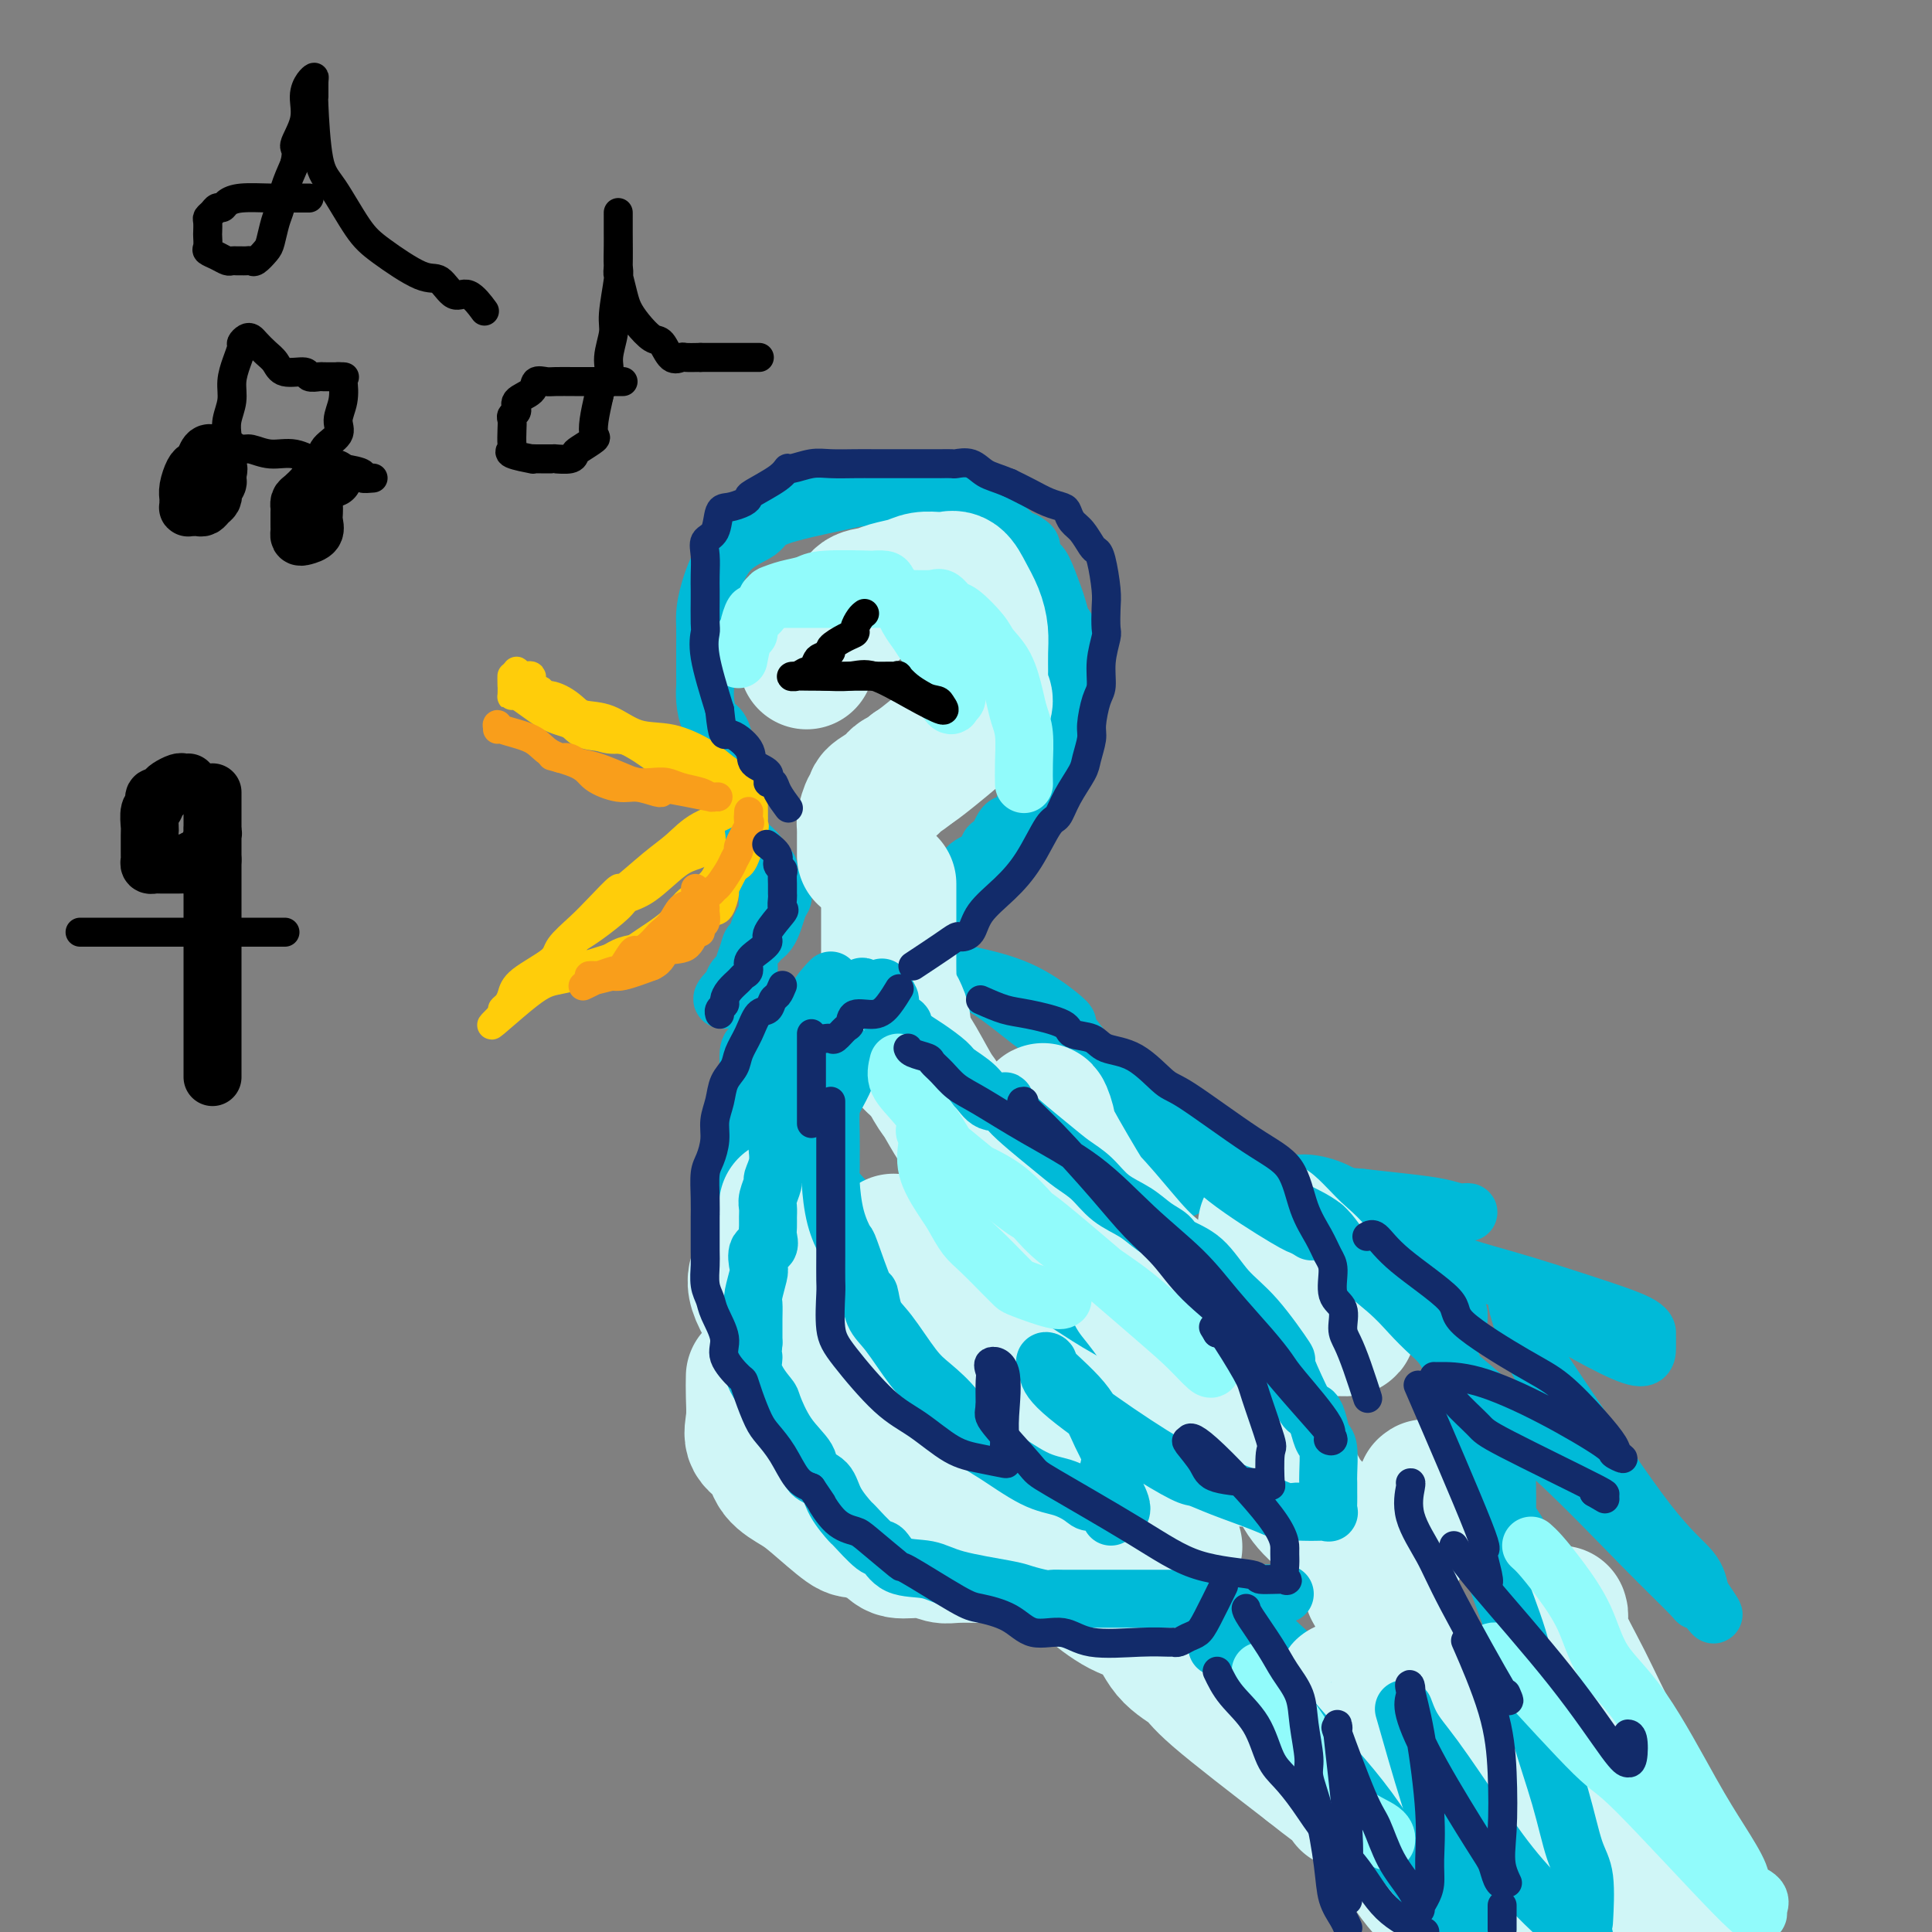 <svg viewBox='0 0 400 400' version='1.1' xmlns='http://www.w3.org/2000/svg' xmlns:xlink='http://www.w3.org/1999/xlink'><rect x="0" y="0" width="400" height="400" fill="#808080" stroke="none"/><g fill='none' stroke='rgb(0,186,216)' stroke-width='12' stroke-linecap='round' stroke-linejoin='round'><path d='M150,155c0.061,-0.117 0.121,-0.234 0,-1c-0.121,-0.766 -0.425,-2.181 -1,-3c-0.575,-0.819 -1.422,-1.042 -2,-2c-0.578,-0.958 -0.887,-2.649 -1,-4c-0.113,-1.351 -0.030,-2.361 0,-3c0.030,-0.639 0.008,-0.908 0,-2c-0.008,-1.092 -0.001,-3.008 0,-4c0.001,-0.992 -0.005,-1.059 0,-2c0.005,-0.941 0.019,-2.755 0,-4c-0.019,-1.245 -0.071,-1.922 0,-3c0.071,-1.078 0.266,-2.558 1,-5c0.734,-2.442 2.006,-5.845 4,-8c1.994,-2.155 4.711,-3.061 6,-4c1.289,-0.939 1.149,-1.912 4,-3c2.851,-1.088 8.692,-2.291 12,-3c3.308,-0.709 4.082,-0.923 5,-1c0.918,-0.077 1.979,-0.017 3,0c1.021,0.017 2.002,-0.008 3,0c0.998,0.008 2.015,0.047 3,0c0.985,-0.047 1.940,-0.182 4,0c2.060,0.182 5.227,0.681 7,1c1.773,0.319 2.152,0.457 3,1c0.848,0.543 2.164,1.491 3,2c0.836,0.509 1.193,0.580 2,1c0.807,0.420 2.063,1.190 3,2c0.937,0.810 1.553,1.660 2,2c0.447,0.340 0.723,0.170 1,0'/><path d='M212,112c3.152,1.737 0.532,1.580 0,2c-0.532,0.420 1.023,1.415 2,2c0.977,0.585 1.376,0.758 2,2c0.624,1.242 1.474,3.553 2,5c0.526,1.447 0.729,2.032 1,3c0.271,0.968 0.608,2.320 1,3c0.392,0.680 0.837,0.687 1,2c0.163,1.313 0.044,3.931 0,5c-0.044,1.069 -0.012,0.589 0,1c0.012,0.411 0.003,1.715 0,3c-0.003,1.285 0.000,2.553 0,3c-0.000,0.447 -0.003,0.074 0,1c0.003,0.926 0.013,3.152 0,4c-0.013,0.848 -0.047,0.318 0,1c0.047,0.682 0.175,2.576 0,4c-0.175,1.424 -0.653,2.378 -1,3c-0.347,0.622 -0.561,0.911 -1,2c-0.439,1.089 -1.101,2.978 -2,4c-0.899,1.022 -2.033,1.179 -3,2c-0.967,0.821 -1.767,2.307 -2,3c-0.233,0.693 0.103,0.594 0,1c-0.103,0.406 -0.643,1.319 -1,2c-0.357,0.681 -0.530,1.132 -1,1c-0.470,-0.132 -1.238,-0.845 -2,0c-0.762,0.845 -1.517,3.249 -2,4c-0.483,0.751 -0.693,-0.149 -1,0c-0.307,0.149 -0.711,1.349 -1,2c-0.289,0.651 -0.462,0.752 -1,1c-0.538,0.248 -1.439,0.642 -2,1c-0.561,0.358 -0.780,0.679 -1,1'/><path d='M200,180c-1.818,1.588 -0.864,0.556 -1,1c-0.136,0.444 -1.364,2.362 -2,3c-0.636,0.638 -0.682,-0.003 -1,0c-0.318,0.003 -0.910,0.652 -1,1c-0.090,0.348 0.322,0.397 0,1c-0.322,0.603 -1.378,1.761 -2,2c-0.622,0.239 -0.812,-0.439 -1,0c-0.188,0.439 -0.376,1.996 -1,3c-0.624,1.004 -1.684,1.456 -2,2c-0.316,0.544 0.111,1.179 0,2c-0.111,0.821 -0.762,1.828 -1,2c-0.238,0.172 -0.064,-0.490 0,0c0.064,0.490 0.017,2.132 0,3c-0.017,0.868 -0.005,0.962 0,1c0.005,0.038 0.002,0.019 0,0'/><path d='M208,205c0.226,-0.099 0.452,-0.198 1,0c0.548,0.198 1.417,0.694 2,1c0.583,0.306 0.880,0.424 1,1c0.120,0.576 0.063,1.611 0,2c-0.063,0.389 -0.131,0.132 1,1c1.131,0.868 3.461,2.860 5,4c1.539,1.140 2.289,1.428 4,3c1.711,1.572 4.385,4.427 6,6c1.615,1.573 2.171,1.863 5,5c2.829,3.137 7.929,9.123 10,12c2.071,2.877 1.111,2.647 1,3c-0.111,0.353 0.628,1.290 1,2c0.372,0.710 0.378,1.194 0,1c-0.378,-0.194 -1.141,-1.068 -1,-1c0.141,0.068 1.184,1.076 0,-1c-1.184,-2.076 -4.597,-7.236 -8,-12c-3.403,-4.764 -6.796,-9.133 -10,-12c-3.204,-2.867 -6.220,-4.233 -9,-6c-2.780,-1.767 -5.325,-3.935 -8,-6c-2.675,-2.065 -5.480,-4.028 -8,-5c-2.520,-0.972 -4.755,-0.954 -6,-2c-1.245,-1.046 -1.498,-3.156 -2,-4c-0.502,-0.844 -1.251,-0.422 -2,0'/><path d='M191,197c-5.941,-3.516 -3.292,-0.806 -2,0c1.292,0.806 1.228,-0.293 2,0c0.772,0.293 2.379,1.977 4,3c1.621,1.023 3.255,1.385 6,2c2.745,0.615 6.602,1.485 10,3c3.398,1.515 6.338,3.677 8,5c1.662,1.323 2.046,1.807 2,2c-0.046,0.193 -0.520,0.095 0,1c0.520,0.905 2.036,2.813 3,4c0.964,1.187 1.376,1.652 2,2c0.624,0.348 1.461,0.579 2,1c0.539,0.421 0.779,1.031 1,2c0.221,0.969 0.424,2.297 1,3c0.576,0.703 1.524,0.783 2,1c0.476,0.217 0.480,0.573 1,1c0.520,0.427 1.556,0.925 2,1c0.444,0.075 0.297,-0.275 1,0c0.703,0.275 2.258,1.173 3,2c0.742,0.827 0.673,1.582 1,2c0.327,0.418 1.050,0.497 2,1c0.950,0.503 2.129,1.429 3,2c0.871,0.571 1.436,0.785 2,1'/><path d='M247,236c2.763,1.923 1.170,1.230 1,1c-0.170,-0.230 1.082,0.001 2,0c0.918,-0.001 1.503,-0.236 2,0c0.497,0.236 0.908,0.942 1,1c0.092,0.058 -0.134,-0.532 1,0c1.134,0.532 3.628,2.185 5,3c1.372,0.815 1.622,0.793 2,1c0.378,0.207 0.885,0.645 1,1c0.115,0.355 -0.163,0.627 1,1c1.163,0.373 3.766,0.846 5,1c1.234,0.154 1.099,-0.011 2,0c0.901,0.011 2.839,0.199 5,1c2.161,0.801 4.546,2.215 6,3c1.454,0.785 1.978,0.941 3,1c1.022,0.059 2.543,0.019 4,0c1.457,-0.019 2.852,-0.019 4,0c1.148,0.019 2.050,0.058 3,0c0.950,-0.058 1.948,-0.211 3,0c1.052,0.211 2.156,0.786 3,1c0.844,0.214 1.426,0.069 2,0c0.574,-0.069 1.140,-0.060 1,0c-0.140,0.060 -0.986,0.171 -2,0c-1.014,-0.171 -2.196,-0.623 -4,-1c-1.804,-0.377 -4.230,-0.679 -7,-1c-2.770,-0.321 -5.885,-0.660 -9,-1'/><path d='M282,248c-4.399,-0.461 -4.398,-0.112 -5,0c-0.602,0.112 -1.807,-0.013 1,2c2.807,2.013 9.628,6.165 16,9c6.372,2.835 12.296,4.353 18,6c5.704,1.647 11.189,3.425 16,5c4.811,1.575 8.949,2.949 11,4c2.051,1.051 2.013,1.778 2,2c-0.013,0.222 -0.003,-0.063 0,0c0.003,0.063 -0.001,0.472 0,1c0.001,0.528 0.007,1.175 0,2c-0.007,0.825 -0.026,1.827 -1,2c-0.974,0.173 -2.902,-0.484 -6,-2c-3.098,-1.516 -7.364,-3.890 -11,-6c-3.636,-2.110 -6.641,-3.956 -8,-5c-1.359,-1.044 -1.073,-1.286 -1,-1c0.073,0.286 -0.066,1.099 0,2c0.066,0.901 0.336,1.888 1,4c0.664,2.112 1.722,5.348 3,8c1.278,2.652 2.776,4.721 7,11c4.224,6.279 11.176,16.767 16,23c4.824,6.233 7.521,8.209 9,10c1.479,1.791 1.739,3.395 2,5'/><path d='M352,330c5.332,7.818 1.663,2.863 0,1c-1.663,-1.863 -1.318,-0.633 -1,0c0.318,0.633 0.611,0.670 -1,-1c-1.611,-1.670 -5.124,-5.045 -10,-10c-4.876,-4.955 -11.113,-11.488 -17,-17c-5.887,-5.512 -11.423,-10.001 -15,-13c-3.577,-2.999 -5.195,-4.506 -6,-5c-0.805,-0.494 -0.796,0.025 -1,0c-0.204,-0.025 -0.622,-0.595 0,2c0.622,2.595 2.284,8.355 5,16c2.716,7.645 6.488,17.175 9,23c2.512,5.825 3.765,7.944 5,10c1.235,2.056 2.452,4.048 3,5c0.548,0.952 0.425,0.863 0,1c-0.425,0.137 -1.153,0.498 -3,-2c-1.847,-2.498 -4.813,-7.857 -6,-10c-1.187,-2.143 -0.593,-1.072 0,0'/><path d='M172,206c-0.030,-0.018 -0.061,-0.036 0,1c0.061,1.036 0.212,3.126 0,5c-0.212,1.874 -0.789,3.532 -1,5c-0.211,1.468 -0.056,2.744 0,4c0.056,1.256 0.014,2.490 0,4c-0.014,1.510 0.001,3.296 0,5c-0.001,1.704 -0.017,3.325 0,5c0.017,1.675 0.067,3.405 0,5c-0.067,1.595 -0.251,3.055 1,5c1.251,1.945 3.936,4.375 6,7c2.064,2.625 3.508,5.446 5,7c1.492,1.554 3.034,1.841 5,3c1.966,1.159 4.356,3.192 7,5c2.644,1.808 5.541,3.392 8,5c2.459,1.608 4.481,3.238 6,4c1.519,0.762 2.536,0.654 4,1c1.464,0.346 3.374,1.144 5,2c1.626,0.856 2.969,1.770 4,2c1.031,0.230 1.749,-0.223 4,0c2.251,0.223 6.033,1.121 9,2c2.967,0.879 5.118,1.738 7,2c1.882,0.262 3.494,-0.074 5,0c1.506,0.074 2.905,0.558 4,1c1.095,0.442 1.884,0.840 2,1c0.116,0.160 -0.442,0.080 -1,0'/><path d='M252,287c4.861,1.173 -4.485,-1.395 -9,-3c-4.515,-1.605 -4.199,-2.247 -5,-3c-0.801,-0.753 -2.719,-1.617 -5,-3c-2.281,-1.383 -4.926,-3.284 -7,-4c-2.074,-0.716 -3.579,-0.248 -5,-1c-1.421,-0.752 -2.759,-2.724 -4,-4c-1.241,-1.276 -2.384,-1.858 -3,-2c-0.616,-0.142 -0.704,0.154 -1,0c-0.296,-0.154 -0.799,-0.758 -1,-1c-0.201,-0.242 -0.101,-0.121 0,0'/><path d='M156,217c-0.436,-0.181 -0.872,-0.362 -1,1c-0.128,1.362 0.053,4.266 0,6c-0.053,1.734 -0.340,2.297 -1,4c-0.660,1.703 -1.694,4.545 -2,6c-0.306,1.455 0.114,1.521 0,3c-0.114,1.479 -0.763,4.369 -1,6c-0.237,1.631 -0.063,2.001 0,3c0.063,0.999 0.016,2.628 0,4c-0.016,1.372 -0.002,2.489 0,4c0.002,1.511 -0.008,3.417 0,5c0.008,1.583 0.036,2.844 0,4c-0.036,1.156 -0.134,2.208 0,4c0.134,1.792 0.501,4.325 1,6c0.499,1.675 1.130,2.494 2,4c0.870,1.506 1.980,3.700 3,6c1.020,2.300 1.949,4.708 3,6c1.051,1.292 2.223,1.470 4,3c1.777,1.530 4.157,4.411 6,6c1.843,1.589 3.148,1.884 5,3c1.852,1.116 4.249,3.053 6,4c1.751,0.947 2.854,0.905 5,2c2.146,1.095 5.334,3.327 7,4c1.666,0.673 1.811,-0.212 4,0c2.189,0.212 6.422,1.521 9,2c2.578,0.479 3.501,0.128 5,0c1.499,-0.128 3.573,-0.034 5,0c1.427,0.034 2.207,0.009 3,0c0.793,-0.009 1.598,-0.002 2,0c0.402,0.002 0.401,0.001 1,0c0.599,-0.001 1.800,-0.000 3,0'/><path d='M225,313c5.795,0.195 4.281,-0.319 5,0c0.719,0.319 3.671,1.471 6,3c2.329,1.529 4.036,3.436 7,6c2.964,2.564 7.184,5.785 10,8c2.816,2.215 4.227,3.422 7,6c2.773,2.578 6.907,6.525 11,10c4.093,3.475 8.144,6.478 12,10c3.856,3.522 7.518,7.563 12,12c4.482,4.437 9.784,9.272 14,14c4.216,4.728 7.348,9.351 11,13c3.652,3.649 7.826,6.325 12,9'/><path d='M320,386c0.971,1.824 1.941,3.649 0,0c-1.941,-3.649 -6.794,-12.771 -12,-21c-5.206,-8.229 -10.765,-15.566 -13,-19c-2.235,-3.434 -1.145,-2.965 -1,-3c0.145,-0.035 -0.654,-0.573 0,1c0.654,1.573 2.763,5.257 6,11c3.237,5.743 7.602,13.546 12,20c4.398,6.454 8.828,11.558 13,16c4.172,4.442 8.086,8.221 12,12'/><path d='M340,397c0.552,1.180 1.103,2.359 0,0c-1.103,-2.359 -3.861,-8.258 -7,-16c-3.139,-7.742 -6.658,-17.328 -10,-25c-3.342,-7.672 -6.506,-13.431 -8,-17c-1.494,-3.569 -1.319,-4.948 -1,-5c0.319,-0.052 0.782,1.224 1,2c0.218,0.776 0.192,1.051 1,3c0.808,1.949 2.451,5.573 7,12c4.549,6.427 12.004,15.657 16,20c3.996,4.343 4.534,3.798 5,4c0.466,0.202 0.862,1.150 1,1c0.138,-0.150 0.020,-1.397 0,-2c-0.020,-0.603 0.057,-0.562 -1,-3c-1.057,-2.438 -3.250,-7.354 -7,-14c-3.750,-6.646 -9.057,-15.021 -13,-22c-3.943,-6.979 -6.521,-12.561 -10,-18c-3.479,-5.439 -7.860,-10.733 -10,-14c-2.140,-3.267 -2.040,-4.505 -2,-5c0.040,-0.495 0.020,-0.248 0,0'/><path d='M302,295c0.475,0.876 0.950,1.752 2,3c1.050,1.248 2.674,2.866 4,5c1.326,2.134 2.355,4.782 3,7c0.645,2.218 0.905,4.007 1,3c0.095,-1.007 0.026,-4.810 0,-7c-0.026,-2.190 -0.007,-2.769 0,-3c0.007,-0.231 0.004,-0.116 0,0'/><path d='M302,272c0.000,0.417 0.000,0.833 0,1c0.000,0.167 0.000,0.083 0,0'/><path d='M162,185c0.075,0.334 0.151,0.669 0,1c-0.151,0.331 -0.528,0.660 -1,2c-0.472,1.340 -1.040,3.693 -2,5c-0.960,1.307 -2.314,1.570 -3,2c-0.686,0.430 -0.705,1.029 -1,2c-0.295,0.971 -0.867,2.314 -1,3c-0.133,0.686 0.171,0.716 0,1c-0.171,0.284 -0.819,0.822 -1,1c-0.181,0.178 0.106,-0.005 0,0c-0.106,0.005 -0.603,0.198 -1,1c-0.397,0.802 -0.694,2.214 -1,3c-0.306,0.786 -0.620,0.947 -1,1c-0.380,0.053 -0.826,-0.003 0,-1c0.826,-0.997 2.923,-2.936 4,-4c1.077,-1.064 1.133,-1.252 1,-2c-0.133,-0.748 -0.456,-2.055 0,-3c0.456,-0.945 1.691,-1.530 2,-2c0.309,-0.470 -0.309,-0.827 0,-2c0.309,-1.173 1.545,-3.162 2,-4c0.455,-0.838 0.130,-0.525 0,-1c-0.130,-0.475 -0.065,-1.737 0,-3'/><path d='M159,185c1.244,-3.509 0.354,-1.781 0,-2c-0.354,-0.219 -0.172,-2.385 0,-3c0.172,-0.615 0.335,0.320 0,0c-0.335,-0.320 -1.167,-1.894 -2,-3c-0.833,-1.106 -1.667,-1.745 -2,-2c-0.333,-0.255 -0.167,-0.128 0,0'/></g>
<g fill='none' stroke='rgb(255,205,10)' stroke-width='6' stroke-linecap='round' stroke-linejoin='round'><path d='M138,158c0.047,0.360 0.095,0.719 -1,0c-1.095,-0.719 -3.331,-2.518 -6,-4c-2.669,-1.482 -5.771,-2.649 -8,-4c-2.229,-1.351 -3.586,-2.885 -5,-4c-1.414,-1.115 -2.885,-1.809 -4,-2c-1.115,-0.191 -1.875,0.122 -2,0c-0.125,-0.122 0.383,-0.678 0,-1c-0.383,-0.322 -1.658,-0.411 -2,-1c-0.342,-0.589 0.250,-1.679 0,-2c-0.250,-0.321 -1.342,0.126 -2,0c-0.658,-0.126 -0.883,-0.823 -1,-1c-0.117,-0.177 -0.125,0.168 0,1c0.125,0.832 0.385,2.150 1,3c0.615,0.850 1.587,1.232 3,2c1.413,0.768 3.269,1.923 5,3c1.731,1.077 3.336,2.077 5,3c1.664,0.923 3.385,1.770 5,2c1.615,0.230 3.123,-0.156 4,0c0.877,0.156 1.121,0.854 2,1c0.879,0.146 2.392,-0.260 3,0c0.608,0.260 0.309,1.187 1,2c0.691,0.813 2.370,1.514 4,2c1.630,0.486 3.210,0.759 4,1c0.790,0.241 0.790,0.449 2,1c1.210,0.551 3.632,1.443 5,2c1.368,0.557 1.684,0.778 2,1'/><path d='M153,163c4.992,2.162 1.472,1.566 0,2c-1.472,0.434 -0.897,1.898 -2,3c-1.103,1.102 -3.886,1.844 -6,3c-2.114,1.156 -3.559,2.728 -5,4c-1.441,1.272 -2.877,2.243 -5,4c-2.123,1.757 -4.934,4.298 -6,5c-1.066,0.702 -0.389,-0.435 -1,0c-0.611,0.435 -2.510,2.441 -4,4c-1.490,1.559 -2.570,2.672 -4,4c-1.430,1.328 -3.209,2.870 -4,4c-0.791,1.130 -0.595,1.848 -2,3c-1.405,1.152 -4.412,2.740 -6,4c-1.588,1.260 -1.755,2.193 -2,3c-0.245,0.807 -0.566,1.486 -1,2c-0.434,0.514 -0.981,0.861 -1,1c-0.019,0.139 0.491,0.069 1,0'/><path d='M105,209c-7.081,6.890 -0.783,1.116 3,-2c3.783,-3.116 5.049,-3.575 7,-4c1.951,-0.425 4.585,-0.816 7,-2c2.415,-1.184 4.611,-3.161 7,-4c2.389,-0.839 4.971,-0.540 7,-2c2.029,-1.460 3.506,-4.679 5,-6c1.494,-1.321 3.005,-0.744 4,-1c0.995,-0.256 1.476,-1.344 2,-2c0.524,-0.656 1.093,-0.879 2,-2c0.907,-1.121 2.152,-3.140 3,-4c0.848,-0.860 1.299,-0.559 2,-2c0.701,-1.441 1.652,-4.623 2,-6c0.348,-1.377 0.093,-0.950 0,-1c-0.093,-0.050 -0.024,-0.576 0,-1c0.024,-0.424 0.004,-0.747 0,-1c-0.004,-0.253 0.008,-0.438 0,-1c-0.008,-0.562 -0.035,-1.501 0,-2c0.035,-0.499 0.133,-0.559 0,-1c-0.133,-0.441 -0.497,-1.264 -1,-2c-0.503,-0.736 -1.144,-1.385 -2,-2c-0.856,-0.615 -1.928,-1.195 -3,-2c-1.072,-0.805 -2.143,-1.837 -4,-3c-1.857,-1.163 -4.501,-2.459 -7,-3c-2.499,-0.541 -4.853,-0.326 -7,-1c-2.147,-0.674 -4.086,-2.236 -6,-3c-1.914,-0.764 -3.802,-0.731 -5,-1c-1.198,-0.269 -1.707,-0.842 -2,-1c-0.293,-0.158 -0.369,0.098 -1,0c-0.631,-0.098 -1.815,-0.549 -3,-1'/><path d='M115,146c-5.188,-1.728 -2.658,-1.049 -2,-1c0.658,0.049 -0.555,-0.531 -2,-1c-1.445,-0.469 -3.120,-0.827 -4,-1c-0.880,-0.173 -0.964,-0.162 -1,-1c-0.036,-0.838 -0.024,-2.524 0,-2c0.024,0.524 0.061,3.258 0,4c-0.061,0.742 -0.220,-0.507 1,0c1.220,0.507 3.820,2.768 6,4c2.180,1.232 3.940,1.433 5,2c1.060,0.567 1.421,1.501 3,2c1.579,0.499 4.374,0.563 7,1c2.626,0.437 5.081,1.245 7,2c1.919,0.755 3.303,1.456 4,2c0.697,0.544 0.709,0.930 1,1c0.291,0.070 0.862,-0.177 1,0c0.138,0.177 -0.155,0.778 0,1c0.155,0.222 0.759,0.063 1,0c0.241,-0.063 0.121,-0.032 0,0'/><path d='M147,171c-0.069,0.137 -0.139,0.274 0,1c0.139,0.726 0.486,2.039 0,3c-0.486,0.961 -1.804,1.568 -3,2c-1.196,0.432 -2.270,0.689 -4,2c-1.730,1.311 -4.117,3.675 -6,5c-1.883,1.325 -3.264,1.611 -4,2c-0.736,0.389 -0.828,0.880 -2,2c-1.172,1.120 -3.422,2.868 -5,4c-1.578,1.132 -2.482,1.647 -3,2c-0.518,0.353 -0.650,0.543 -1,1c-0.350,0.457 -0.920,1.179 -1,2c-0.080,0.821 0.328,1.739 0,2c-0.328,0.261 -1.392,-0.136 -2,0c-0.608,0.136 -0.760,0.805 0,1c0.760,0.195 2.432,-0.086 3,0c0.568,0.086 0.032,0.537 2,0c1.968,-0.537 6.439,-2.064 10,-3c3.561,-0.936 6.212,-1.281 8,-2c1.788,-0.719 2.712,-1.811 4,-3c1.288,-1.189 2.939,-2.473 4,-3c1.061,-0.527 1.532,-0.296 2,-1c0.468,-0.704 0.934,-2.343 1,-3c0.066,-0.657 -0.267,-0.330 0,-1c0.267,-0.670 1.133,-2.335 2,-4'/><path d='M152,180c2.022,-2.556 0.578,-1.444 0,-1c-0.578,0.444 -0.289,0.222 0,0'/><path d='M152,178c-0.219,0.374 -0.438,0.748 -1,1c-0.562,0.252 -1.466,0.381 -2,1c-0.534,0.619 -0.696,1.726 -2,3c-1.304,1.274 -3.750,2.713 -5,4c-1.250,1.287 -1.305,2.422 -3,4c-1.695,1.578 -5.029,3.600 -7,5c-1.971,1.400 -2.580,2.179 -3,3c-0.420,0.821 -0.652,1.682 -1,2c-0.348,0.318 -0.814,0.091 -1,0c-0.186,-0.091 -0.093,-0.045 0,0'/></g>
<g fill='none' stroke='rgb(249,158,27)' stroke-width='6' stroke-linecap='round' stroke-linejoin='round'><path d='M155,168c-0.063,0.849 -0.125,1.698 0,2c0.125,0.302 0.438,0.058 0,1c-0.438,0.942 -1.627,3.072 -2,4c-0.373,0.928 0.069,0.654 0,1c-0.069,0.346 -0.648,1.311 -1,2c-0.352,0.689 -0.476,1.100 -1,2c-0.524,0.900 -1.448,2.288 -2,3c-0.552,0.712 -0.732,0.748 -1,1c-0.268,0.252 -0.623,0.720 -1,1c-0.377,0.280 -0.776,0.372 -1,1c-0.224,0.628 -0.271,1.791 -1,3c-0.729,1.209 -2.138,2.464 -3,3c-0.862,0.536 -1.175,0.354 -2,1c-0.825,0.646 -2.162,2.121 -3,3c-0.838,0.879 -1.177,1.163 -2,1c-0.823,-0.163 -2.131,-0.772 -3,0c-0.869,0.772 -1.299,2.924 -2,4c-0.701,1.076 -1.673,1.077 -2,1c-0.327,-0.077 -0.007,-0.230 -1,0c-0.993,0.230 -3.297,0.845 -4,1c-0.703,0.155 0.195,-0.151 0,0c-0.195,0.151 -1.484,0.757 -2,1c-0.516,0.243 -0.258,0.121 0,0'/><path d='M103,151c0.048,-0.496 0.095,-0.991 0,-1c-0.095,-0.009 -0.334,0.469 1,1c1.334,0.531 4.241,1.116 6,2c1.759,0.884 2.371,2.069 4,3c1.629,0.931 4.273,1.609 6,2c1.727,0.391 2.535,0.496 4,1c1.465,0.504 3.588,1.406 5,2c1.412,0.594 2.115,0.880 3,1c0.885,0.120 1.953,0.074 3,0c1.047,-0.074 2.073,-0.178 3,0c0.927,0.178 1.756,0.636 3,1c1.244,0.364 2.904,0.633 4,1c1.096,0.367 1.627,0.831 2,1c0.373,0.169 0.586,0.043 1,0c0.414,-0.043 1.028,-0.002 1,0c-0.028,0.002 -0.700,-0.033 -1,0c-0.300,0.033 -0.230,0.135 -1,0c-0.770,-0.135 -2.380,-0.506 -5,-1c-2.620,-0.494 -6.249,-1.112 -10,-2c-3.751,-0.888 -7.625,-2.047 -10,-3c-2.375,-0.953 -3.250,-1.701 -4,-2c-0.750,-0.299 -1.375,-0.150 -2,0'/><path d='M116,157c-4.445,-1.159 0.441,-0.058 3,1c2.559,1.058 2.791,2.073 4,3c1.209,0.927 3.396,1.765 5,2c1.604,0.235 2.626,-0.133 4,0c1.374,0.133 3.101,0.767 4,1c0.899,0.233 0.971,0.067 1,0c0.029,-0.067 0.014,-0.033 0,0'/><path d='M144,184c-0.017,-0.055 -0.035,-0.110 0,0c0.035,0.110 0.122,0.387 0,1c-0.122,0.613 -0.452,1.564 -1,2c-0.548,0.436 -1.315,0.358 -2,1c-0.685,0.642 -1.287,2.005 -2,3c-0.713,0.995 -1.538,1.623 -2,2c-0.462,0.377 -0.561,0.504 -1,1c-0.439,0.496 -1.217,1.363 -2,2c-0.783,0.637 -1.570,1.045 -2,1c-0.430,-0.045 -0.504,-0.544 -1,0c-0.496,0.544 -1.414,2.132 -2,3c-0.586,0.868 -0.841,1.017 -1,1c-0.159,-0.017 -0.224,-0.201 -1,0c-0.776,0.201 -2.265,0.785 -3,1c-0.735,0.215 -0.716,0.059 -1,0c-0.284,-0.059 -0.872,-0.021 -1,0c-0.128,0.021 0.203,0.026 1,0c0.797,-0.026 2.061,-0.084 3,0c0.939,0.084 1.554,0.310 3,0c1.446,-0.310 3.723,-1.155 6,-2'/><path d='M135,200c2.166,-0.978 2.082,-2.423 3,-3c0.918,-0.577 2.838,-0.286 4,-1c1.162,-0.714 1.565,-2.432 2,-3c0.435,-0.568 0.901,0.016 1,0c0.099,-0.016 -0.170,-0.631 0,-1c0.170,-0.369 0.777,-0.491 1,-1c0.223,-0.509 0.060,-1.406 0,-2c-0.060,-0.594 -0.017,-0.884 0,-1c0.017,-0.116 0.009,-0.058 0,0'/></g>
<g fill='none' stroke='rgb(208,246,247)' stroke-width='28' stroke-linecap='round' stroke-linejoin='round'><path d='M167,137c-0.022,-0.445 -0.045,-0.891 0,-1c0.045,-0.109 0.157,0.118 1,-1c0.843,-1.118 2.417,-3.581 3,-5c0.583,-1.419 0.174,-1.795 1,-2c0.826,-0.205 2.885,-0.240 4,-1c1.115,-0.760 1.284,-2.246 2,-3c0.716,-0.754 1.978,-0.776 3,-1c1.022,-0.224 1.805,-0.648 3,-1c1.195,-0.352 2.803,-0.630 4,-1c1.197,-0.370 1.983,-0.831 3,-1c1.017,-0.169 2.264,-0.048 3,0c0.736,0.048 0.959,0.021 1,0c0.041,-0.021 -0.102,-0.036 0,0c0.102,0.036 0.448,0.123 1,0c0.552,-0.123 1.311,-0.456 2,0c0.689,0.456 1.309,1.703 2,3c0.691,1.297 1.453,2.646 2,4c0.547,1.354 0.879,2.713 1,4c0.121,1.287 0.030,2.502 0,4c-0.030,1.498 0.001,3.280 0,4c-0.001,0.720 -0.034,0.378 0,1c0.034,0.622 0.136,2.208 0,3c-0.136,0.792 -0.511,0.790 0,1c0.511,0.210 1.907,0.634 0,3c-1.907,2.366 -7.116,6.676 -10,9c-2.884,2.324 -3.442,2.662 -4,3'/><path d='M189,159c-2.788,2.257 -2.756,1.901 -3,2c-0.244,0.099 -0.762,0.655 -1,1c-0.238,0.345 -0.197,0.481 -1,1c-0.803,0.519 -2.450,1.421 -3,2c-0.550,0.579 -0.004,0.836 0,1c0.004,0.164 -0.535,0.235 -1,1c-0.465,0.765 -0.857,2.223 -1,3c-0.143,0.777 -0.038,0.874 0,1c0.038,0.126 0.010,0.281 0,1c-0.010,0.719 -0.003,2.001 0,3c0.003,0.999 0.001,1.714 0,2c-0.001,0.286 -0.000,0.143 0,0'/><path d='M186,209c0.454,0.966 0.908,1.933 1,3c0.092,1.067 -0.177,2.235 0,3c0.177,0.765 0.799,1.127 2,3c1.201,1.873 2.980,5.257 4,7c1.020,1.743 1.282,1.844 2,3c0.718,1.156 1.893,3.367 3,5c1.107,1.633 2.144,2.687 3,4c0.856,1.313 1.529,2.884 3,4c1.471,1.116 3.739,1.778 6,3c2.261,1.222 4.515,3.005 6,4c1.485,0.995 2.202,1.201 4,2c1.798,0.799 4.677,2.190 6,3c1.323,0.810 1.089,1.039 1,1c-0.089,-0.039 -0.033,-0.347 0,-1c0.033,-0.653 0.044,-1.652 0,-2c-0.044,-0.348 -0.142,-0.045 -2,-3c-1.858,-2.955 -5.477,-9.168 -7,-12c-1.523,-2.832 -0.951,-2.284 -1,-3c-0.049,-0.716 -0.718,-2.698 -1,-3c-0.282,-0.302 -0.177,1.075 0,3c0.177,1.925 0.426,4.397 2,7c1.574,2.603 4.473,5.337 7,8c2.527,2.663 4.680,5.255 7,8c2.320,2.745 4.806,5.641 8,8c3.194,2.359 7.097,4.179 11,6'/><path d='M251,270c3.428,1.485 6.498,2.198 9,3c2.502,0.802 4.435,1.695 7,2c2.565,0.305 5.763,0.023 8,0c2.237,-0.023 3.514,0.213 4,0c0.486,-0.213 0.183,-0.877 -1,-3c-1.183,-2.123 -3.245,-5.707 -5,-8c-1.755,-2.293 -3.202,-3.295 -5,-5c-1.798,-1.705 -3.946,-4.113 -5,-5c-1.054,-0.887 -1.016,-0.253 -1,0c0.016,0.253 0.008,0.127 0,0'/><path d='M185,257c-0.094,0.061 -0.188,0.122 0,1c0.188,0.878 0.659,2.573 1,4c0.341,1.427 0.554,2.586 1,4c0.446,1.414 1.126,3.081 3,5c1.874,1.919 4.941,4.088 7,6c2.059,1.912 3.110,3.567 5,5c1.890,1.433 4.618,2.643 7,4c2.382,1.357 4.417,2.861 8,5c3.583,2.139 8.715,4.913 11,6c2.285,1.087 1.722,0.487 4,1c2.278,0.513 7.395,2.138 11,3c3.605,0.862 5.698,0.959 7,1c1.302,0.041 1.813,0.025 3,0c1.187,-0.025 3.050,-0.058 4,0c0.950,0.058 0.987,0.208 1,0c0.013,-0.208 0.004,-0.774 0,-1c-0.004,-0.226 -0.002,-0.113 0,0'/><path d='M284,329c2.056,3.639 4.113,7.278 5,9c0.887,1.722 0.605,1.526 1,3c0.395,1.474 1.468,4.618 3,8c1.532,3.382 3.523,7.003 5,10c1.477,2.997 2.439,5.370 4,8c1.561,2.630 3.722,5.517 5,8c1.278,2.483 1.672,4.562 3,7c1.328,2.438 3.588,5.233 5,7c1.412,1.767 1.975,2.505 3,4c1.025,1.495 2.513,3.748 4,6'/><path d='M323,398c0.000,0.000 0.000,0.000 0,0c0.000,0.000 0.000,0.000 0,0'/><path d='M320,364c0.923,0.375 1.845,0.750 2,1c0.155,0.250 -0.458,0.375 3,5c3.458,4.625 10.988,13.750 16,20c5.012,6.250 7.506,9.625 10,13'/><path d='M350,390c1.383,2.534 2.767,5.069 0,0c-2.767,-5.069 -9.684,-17.740 -14,-26c-4.316,-8.260 -6.032,-12.108 -8,-16c-1.968,-3.892 -4.187,-7.827 -5,-10c-0.813,-2.173 -0.219,-2.585 0,-3c0.219,-0.415 0.063,-0.833 0,-1c-0.063,-0.167 -0.031,-0.084 0,0'/><path d='M295,308c0.286,-0.249 0.571,-0.497 0,1c-0.571,1.497 -1.999,4.741 -3,7c-1.001,2.259 -1.574,3.533 -2,4c-0.426,0.467 -0.703,0.128 -1,0c-0.297,-0.128 -0.614,-0.044 -1,0c-0.386,0.044 -0.842,0.047 -2,0c-1.158,-0.047 -3.018,-0.144 -5,-1c-1.982,-0.856 -4.085,-2.472 -6,-4c-1.915,-1.528 -3.640,-2.970 -5,-5c-1.360,-2.030 -2.354,-4.649 -4,-7c-1.646,-2.351 -3.944,-4.434 -5,-5c-1.056,-0.566 -0.871,0.384 -1,0c-0.129,-0.384 -0.573,-2.103 -1,-3c-0.427,-0.897 -0.836,-0.970 -1,-1c-0.164,-0.030 -0.082,-0.015 0,0'/><path d='M205,286c-0.050,-0.222 -0.100,-0.444 -1,-1c-0.900,-0.556 -2.650,-1.446 -4,-2c-1.350,-0.554 -2.301,-0.772 -4,-2c-1.699,-1.228 -4.147,-3.467 -7,-5c-2.853,-1.533 -6.111,-2.360 -9,-4c-2.889,-1.640 -5.409,-4.093 -7,-5c-1.591,-0.907 -2.254,-0.268 -3,-1c-0.746,-0.732 -1.577,-2.834 -2,-4c-0.423,-1.166 -0.438,-1.395 -1,-2c-0.562,-0.605 -1.671,-1.585 -2,-2c-0.329,-0.415 0.122,-0.266 0,-1c-0.122,-0.734 -0.816,-2.351 -1,-3c-0.184,-0.649 0.143,-0.328 0,-1c-0.143,-0.672 -0.755,-2.335 -1,-3c-0.245,-0.665 -0.122,-0.333 0,0'/><path d='M184,183c0.000,0.607 0.000,1.214 0,2c-0.000,0.786 -0.001,1.750 0,4c0.001,2.250 0.005,5.784 0,8c-0.005,2.216 -0.018,3.113 0,4c0.018,0.887 0.068,1.765 0,3c-0.068,1.235 -0.255,2.826 0,5c0.255,2.174 0.953,4.932 2,7c1.047,2.068 2.442,3.448 3,4c0.558,0.552 0.279,0.276 0,0'/><path d='M216,240c-0.059,0.058 -0.117,0.117 0,1c0.117,0.883 0.410,2.591 1,4c0.590,1.409 1.479,2.518 2,4c0.521,1.482 0.676,3.336 1,4c0.324,0.664 0.819,0.137 1,0c0.181,-0.137 0.049,0.117 0,1c-0.049,0.883 -0.014,2.395 0,3c0.014,0.605 0.007,0.302 0,0'/><path d='M235,268c1.885,2.368 3.770,4.737 5,7c1.230,2.263 1.804,4.421 3,6c1.196,1.579 3.014,2.579 5,4c1.986,1.421 4.139,3.263 5,4c0.861,0.737 0.431,0.368 0,0'/><path d='M156,285c-0.022,1.229 -0.044,2.457 0,4c0.044,1.543 0.154,3.400 0,5c-0.154,1.600 -0.571,2.943 0,4c0.571,1.057 2.132,1.828 3,3c0.868,1.172 1.045,2.743 2,4c0.955,1.257 2.690,2.199 4,3c1.310,0.801 2.197,1.462 4,3c1.803,1.538 4.523,3.952 6,5c1.477,1.048 1.712,0.729 3,1c1.288,0.271 3.630,1.130 5,2c1.370,0.870 1.769,1.750 3,2c1.231,0.250 3.296,-0.129 5,0c1.704,0.129 3.049,0.767 4,1c0.951,0.233 1.507,0.062 3,0c1.493,-0.062 3.922,-0.016 5,0c1.078,0.016 0.807,0.002 2,0c1.193,-0.002 3.852,0.006 5,0c1.148,-0.006 0.786,-0.028 1,0c0.214,0.028 1.005,0.105 1,0c-0.005,-0.105 -0.807,-0.393 0,0c0.807,0.393 3.223,1.467 5,2c1.777,0.533 2.913,0.526 4,1c1.087,0.474 2.123,1.429 4,3c1.877,1.571 4.595,3.759 7,5c2.405,1.241 4.498,1.534 6,3c1.502,1.466 2.413,4.104 4,6c1.587,1.896 3.850,3.049 5,4c1.150,0.951 1.186,1.700 5,5c3.814,3.300 11.407,9.150 19,15'/><path d='M271,366c9.050,7.200 6.674,4.700 6,4c-0.674,-0.700 0.356,0.400 1,1c0.644,0.600 0.904,0.700 1,1c0.096,0.300 0.027,0.800 0,1c-0.027,0.200 -0.014,0.100 0,0'/><path d='M287,378c0.483,0.989 0.967,1.978 2,4c1.033,2.022 2.617,5.078 5,8c2.383,2.922 5.565,5.710 7,7c1.435,1.290 1.124,1.083 1,1c-0.124,-0.083 -0.062,-0.041 0,0'/><path d='M157,263c-0.550,1.181 -1.101,2.363 0,5c1.101,2.637 3.852,6.731 6,9c2.148,2.269 3.691,2.714 5,4c1.309,1.286 2.383,3.415 4,6c1.617,2.585 3.777,5.627 6,8c2.223,2.373 4.507,4.075 7,6c2.493,1.925 5.193,4.071 7,5c1.807,0.929 2.719,0.641 4,1c1.281,0.359 2.929,1.364 4,2c1.071,0.636 1.564,0.903 3,1c1.436,0.097 3.816,0.026 5,0c1.184,-0.026 1.171,-0.006 3,0c1.829,0.006 5.500,-0.002 8,0c2.500,0.002 3.830,0.013 5,0c1.170,-0.013 2.180,-0.049 3,0c0.820,0.049 1.451,0.183 3,1c1.549,0.817 4.016,2.317 5,3c0.984,0.683 0.485,0.548 1,1c0.515,0.452 2.045,1.492 3,2c0.955,0.508 1.334,0.483 2,1c0.666,0.517 1.619,1.576 2,2c0.381,0.424 0.191,0.212 0,0'/><path d='M278,350c-0.032,-0.485 -0.064,-0.970 1,1c1.064,1.970 3.223,6.394 4,8c0.777,1.606 0.171,0.394 1,1c0.829,0.606 3.094,3.030 4,4c0.906,0.970 0.453,0.485 0,0'/></g>
<g fill='none' stroke='rgb(0,186,216)' stroke-width='12' stroke-linecap='round' stroke-linejoin='round'><path d='M177,219c-0.362,0.188 -0.724,0.376 -1,1c-0.276,0.624 -0.466,1.683 -1,3c-0.534,1.317 -1.411,2.891 -2,4c-0.589,1.109 -0.890,1.753 -1,3c-0.110,1.247 -0.028,3.098 0,5c0.028,1.902 0.001,3.856 0,5c-0.001,1.144 0.025,1.479 0,2c-0.025,0.521 -0.101,1.227 0,3c0.101,1.773 0.381,4.611 1,7c0.619,2.389 1.579,4.327 2,5c0.421,0.673 0.302,0.080 1,2c0.698,1.920 2.213,6.352 3,8c0.787,1.648 0.845,0.512 1,1c0.155,0.488 0.407,2.599 1,4c0.593,1.401 1.527,2.091 3,4c1.473,1.909 3.485,5.036 5,7c1.515,1.964 2.532,2.764 4,4c1.468,1.236 3.385,2.908 5,5c1.615,2.092 2.926,4.605 4,6c1.074,1.395 1.911,1.671 4,3c2.089,1.329 5.432,3.712 8,5c2.568,1.288 4.362,1.481 6,2c1.638,0.519 3.118,1.363 4,2c0.882,0.637 1.164,1.068 2,1c0.836,-0.068 2.225,-0.634 3,0c0.775,0.634 0.936,2.467 1,3c0.064,0.533 0.032,-0.233 0,-1'/><path d='M230,313c4.308,1.206 1.079,-3.278 0,-6c-1.079,-2.722 -0.008,-3.683 0,-5c0.008,-1.317 -1.046,-2.989 -2,-5c-0.954,-2.011 -1.807,-4.361 -4,-7c-2.193,-2.639 -5.725,-5.569 -7,-7c-1.275,-1.431 -0.293,-1.364 0,-1c0.293,0.364 -0.103,1.024 0,2c0.103,0.976 0.705,2.266 4,5c3.295,2.734 9.283,6.910 14,10c4.717,3.090 8.163,5.095 10,6c1.837,0.905 2.064,0.712 3,1c0.936,0.288 2.582,1.058 5,2c2.418,0.942 5.610,2.056 8,3c2.390,0.944 3.979,1.717 5,2c1.021,0.283 1.475,0.078 2,0c0.525,-0.078 1.121,-0.027 2,0c0.879,0.027 2.039,0.030 3,0c0.961,-0.030 1.722,-0.092 2,0c0.278,0.092 0.074,0.337 0,0c-0.074,-0.337 -0.019,-1.257 0,-2c0.019,-0.743 0.002,-1.311 0,-2c-0.002,-0.689 0.010,-1.500 0,-2c-0.010,-0.500 -0.044,-0.691 0,-2c0.044,-1.309 0.166,-3.737 0,-5c-0.166,-1.263 -0.619,-1.361 -1,-2c-0.381,-0.639 -0.691,-1.820 -1,-3'/><path d='M273,295c-0.695,-3.090 -1.433,-2.815 -2,-3c-0.567,-0.185 -0.962,-0.830 -2,-3c-1.038,-2.170 -2.719,-5.866 -3,-7c-0.281,-1.134 0.839,0.293 0,-1c-0.839,-1.293 -3.638,-5.305 -6,-8c-2.362,-2.695 -4.287,-4.072 -6,-6c-1.713,-1.928 -3.212,-4.407 -5,-6c-1.788,-1.593 -3.864,-2.302 -5,-3c-1.136,-0.698 -1.332,-1.387 -2,-2c-0.668,-0.613 -1.809,-1.150 -3,-2c-1.191,-0.850 -2.431,-2.012 -4,-3c-1.569,-0.988 -3.466,-1.802 -5,-3c-1.534,-1.198 -2.706,-2.781 -4,-4c-1.294,-1.219 -2.710,-2.076 -4,-3c-1.290,-0.924 -2.455,-1.917 -5,-4c-2.545,-2.083 -6.472,-5.258 -8,-7c-1.528,-1.742 -0.659,-2.051 -1,-2c-0.341,0.051 -1.894,0.463 -3,0c-1.106,-0.463 -1.766,-1.800 -3,-3c-1.234,-1.200 -3.043,-2.262 -4,-3c-0.957,-0.738 -1.064,-1.153 -2,-2c-0.936,-0.847 -2.702,-2.125 -4,-3c-1.298,-0.875 -2.127,-1.348 -3,-2c-0.873,-0.652 -1.789,-1.484 -2,-2c-0.211,-0.516 0.284,-0.716 0,-1c-0.284,-0.284 -1.346,-0.653 -2,-1c-0.654,-0.347 -0.901,-0.670 -1,-1c-0.099,-0.330 -0.049,-0.665 0,-1'/><path d='M184,209c-10.286,-8.381 -3.500,-3.333 -1,-2c2.500,1.333 0.714,-1.048 0,-2c-0.714,-0.952 -0.357,-0.476 0,0'/><path d='M172,203c-1.093,1.141 -2.187,2.283 -3,4c-0.813,1.717 -1.346,4.011 -2,5c-0.654,0.989 -1.428,0.673 -2,1c-0.572,0.327 -0.941,1.298 -1,2c-0.059,0.702 0.191,1.137 0,2c-0.191,0.863 -0.822,2.156 -1,3c-0.178,0.844 0.096,1.239 0,2c-0.096,0.761 -0.561,1.889 -1,3c-0.439,1.111 -0.850,2.204 -1,3c-0.150,0.796 -0.039,1.293 0,2c0.039,0.707 0.006,1.622 0,3c-0.006,1.378 0.013,3.218 0,4c-0.013,0.782 -0.060,0.506 0,1c0.060,0.494 0.226,1.756 0,3c-0.226,1.244 -0.845,2.469 -1,3c-0.155,0.531 0.155,0.369 0,1c-0.155,0.631 -0.774,2.055 -1,3c-0.226,0.945 -0.059,1.409 0,2c0.059,0.591 0.008,1.308 0,2c-0.008,0.692 0.026,1.359 0,2c-0.026,0.641 -0.111,1.258 0,2c0.111,0.742 0.418,1.610 0,2c-0.418,0.390 -1.562,0.302 -2,1c-0.438,0.698 -0.170,2.182 0,3c0.170,0.818 0.242,0.971 0,2c-0.242,1.029 -0.797,2.933 -1,4c-0.203,1.067 -0.054,1.296 0,2c0.054,0.704 0.015,1.882 0,3c-0.015,1.118 -0.004,2.177 0,3c0.004,0.823 0.002,1.412 0,2'/><path d='M156,278c-0.727,8.311 -0.044,4.087 0,3c0.044,-1.087 -0.552,0.961 0,3c0.552,2.039 2.250,4.069 3,5c0.750,0.931 0.551,0.762 1,2c0.449,1.238 1.547,3.884 3,6c1.453,2.116 3.262,3.703 4,5c0.738,1.297 0.404,2.305 1,3c0.596,0.695 2.121,1.077 3,2c0.879,0.923 1.113,2.388 2,4c0.887,1.612 2.426,3.371 3,4c0.574,0.629 0.183,0.129 1,1c0.817,0.871 2.841,3.115 4,4c1.159,0.885 1.452,0.412 2,1c0.548,0.588 1.352,2.237 3,3c1.648,0.763 4.140,0.639 6,1c1.860,0.361 3.090,1.207 6,2c2.910,0.793 7.502,1.533 10,2c2.498,0.467 2.901,0.661 4,1c1.099,0.339 2.893,0.823 4,1c1.107,0.177 1.528,0.047 2,0c0.472,-0.047 0.994,-0.013 2,0c1.006,0.013 2.495,0.003 4,0c1.505,-0.003 3.024,-0.001 5,0c1.976,0.001 4.408,0.000 6,0c1.592,-0.000 2.344,-0.000 4,0c1.656,0.000 4.217,0.000 6,0c1.783,-0.000 2.788,-0.000 4,0c1.212,0.000 2.632,0.000 4,0c1.368,-0.000 2.684,-0.000 4,0'/><path d='M257,331c6.735,0.061 3.073,0.212 2,0c-1.073,-0.212 0.444,-0.789 2,-1c1.556,-0.211 3.150,-0.057 4,0c0.850,0.057 0.957,0.016 1,0c0.043,-0.016 0.021,-0.008 0,0'/><path d='M252,341c0.750,0.321 1.500,0.641 3,2c1.500,1.359 3.750,3.756 5,5c1.250,1.244 1.499,1.336 3,3c1.501,1.664 4.254,4.899 7,8c2.746,3.101 5.484,6.069 8,9c2.516,2.931 4.808,5.827 7,9c2.192,3.173 4.282,6.624 7,10c2.718,3.376 6.062,6.679 8,9c1.938,2.321 2.469,3.661 3,5'/><path d='M306,395c0.456,0.878 0.911,1.756 0,0c-0.911,-1.756 -3.189,-6.147 -5,-10c-1.811,-3.853 -3.156,-7.169 -5,-13c-1.844,-5.831 -4.189,-14.178 -5,-17c-0.811,-2.822 -0.089,-0.120 1,2c1.089,2.120 2.546,3.656 5,7c2.454,3.344 5.905,8.494 9,13c3.095,4.506 5.833,8.367 9,12c3.167,3.633 6.762,7.038 9,9c2.238,1.962 3.119,2.481 4,3'/><path d='M328,397c-0.044,0.789 -0.088,1.578 0,0c0.088,-1.578 0.309,-5.524 0,-8c-0.309,-2.476 -1.149,-3.482 -2,-6c-0.851,-2.518 -1.713,-6.549 -3,-11c-1.287,-4.451 -3.000,-9.322 -4,-13c-1.000,-3.678 -1.287,-6.162 -2,-8c-0.713,-1.838 -1.851,-3.028 -2,-4c-0.149,-0.972 0.692,-1.724 0,-5c-0.692,-3.276 -2.917,-9.074 -4,-12c-1.083,-2.926 -1.024,-2.979 -1,-3c0.024,-0.021 0.012,-0.011 0,0'/><path d='M310,314c0.003,-0.183 0.006,-0.365 0,-1c-0.006,-0.635 -0.021,-1.722 0,-2c0.021,-0.278 0.078,0.253 0,0c-0.078,-0.253 -0.292,-1.292 -1,-5c-0.708,-3.708 -1.911,-10.087 -3,-13c-1.089,-2.913 -2.065,-2.359 -3,-4c-0.935,-1.641 -1.829,-5.476 -3,-8c-1.171,-2.524 -2.621,-3.736 -4,-5c-1.379,-1.264 -2.689,-2.581 -4,-4c-1.311,-1.419 -2.624,-2.939 -5,-5c-2.376,-2.061 -5.816,-4.663 -8,-7c-2.184,-2.337 -3.111,-4.410 -5,-6c-1.889,-1.590 -4.738,-2.698 -7,-4c-2.262,-1.302 -3.936,-2.798 -5,-4c-1.064,-1.202 -1.519,-2.110 -3,-3c-1.481,-0.890 -3.990,-1.762 -6,-3c-2.010,-1.238 -3.522,-2.844 -5,-4c-1.478,-1.156 -2.920,-1.864 -4,-3c-1.080,-1.136 -1.796,-2.700 -2,-3c-0.204,-0.300 0.106,0.666 1,2c0.894,1.334 2.374,3.038 4,5c1.626,1.962 3.399,4.182 7,7c3.601,2.818 9.029,6.234 12,8c2.971,1.766 3.486,1.883 4,2'/><path d='M270,254c2.667,1.667 1.333,0.833 0,0'/><path d='M274,254c0.000,0.000 0.100,0.100 0.1,0.1'/></g>
<g fill='none' stroke='rgb(145,251,251)' stroke-width='12' stroke-linecap='round' stroke-linejoin='round'><path d='M153,136c-0.081,0.424 -0.162,0.848 0,0c0.162,-0.848 0.567,-2.967 1,-4c0.433,-1.033 0.894,-0.981 1,-1c0.106,-0.019 -0.142,-0.109 0,-1c0.142,-0.891 0.673,-2.581 1,-3c0.327,-0.419 0.451,0.435 1,0c0.549,-0.435 1.522,-2.159 2,-3c0.478,-0.841 0.459,-0.800 1,-1c0.541,-0.200 1.642,-0.642 3,-1c1.358,-0.358 2.973,-0.632 4,-1c1.027,-0.368 1.464,-0.829 4,-1c2.536,-0.171 7.169,-0.052 9,0c1.831,0.052 0.861,0.037 1,0c0.139,-0.037 1.388,-0.096 2,0c0.612,0.096 0.586,0.346 1,1c0.414,0.654 1.266,1.710 2,3c0.734,1.290 1.349,2.813 2,4c0.651,1.187 1.337,2.038 2,3c0.663,0.962 1.302,2.033 2,3c0.698,0.967 1.454,1.828 2,3c0.546,1.172 0.882,2.654 1,3c0.118,0.346 0.018,-0.444 0,0c-0.018,0.444 0.047,2.121 0,3c-0.047,0.879 -0.205,0.959 0,1c0.205,0.041 0.773,0.044 1,0c0.227,-0.044 0.112,-0.136 0,0c-0.112,0.136 -0.223,0.498 0,1c0.223,0.502 0.778,1.143 1,1c0.222,-0.143 0.111,-1.072 0,-2'/><path d='M197,144c2.166,2.730 0.581,-2.443 0,-5c-0.581,-2.557 -0.156,-2.496 0,-3c0.156,-0.504 0.045,-1.573 0,-2c-0.045,-0.427 -0.022,-0.214 0,0'/><path d='M159,124c-0.279,-0.000 -0.558,-0.000 1,0c1.558,0.000 4.953,0.001 7,0c2.047,-0.001 2.747,-0.002 4,0c1.253,0.002 3.060,0.008 6,0c2.940,-0.008 7.012,-0.030 10,0c2.988,0.030 4.891,0.112 6,0c1.109,-0.112 1.423,-0.417 2,0c0.577,0.417 1.418,1.558 2,2c0.582,0.442 0.905,0.187 2,1c1.095,0.813 2.962,2.696 4,4c1.038,1.304 1.249,2.030 2,3c0.751,0.970 2.044,2.184 3,4c0.956,1.816 1.577,4.235 2,6c0.423,1.765 0.649,2.876 1,4c0.351,1.124 0.826,2.260 1,4c0.174,1.740 0.047,4.084 0,6c-0.047,1.916 -0.013,3.405 0,4c0.013,0.595 0.007,0.298 0,0'/><path d='M186,220c-0.318,1.303 -0.636,2.606 0,4c0.636,1.394 2.227,2.879 4,5c1.773,2.121 3.728,4.877 5,7c1.272,2.123 1.860,3.613 4,5c2.140,1.387 5.830,2.669 9,5c3.170,2.331 5.818,5.710 8,8c2.182,2.290 3.899,3.492 6,5c2.101,1.508 4.588,3.321 7,5c2.412,1.679 4.751,3.223 8,6c3.249,2.777 7.409,6.785 10,9c2.591,2.215 3.612,2.636 4,3c0.388,0.364 0.144,0.669 0,1c-0.144,0.331 -0.188,0.686 -1,0c-0.812,-0.686 -2.391,-2.414 -4,-4c-1.609,-1.586 -3.247,-3.031 -9,-8c-5.753,-4.969 -15.623,-13.461 -20,-17c-4.377,-3.539 -3.263,-2.125 -7,-5c-3.737,-2.875 -12.324,-10.039 -16,-13c-3.676,-2.961 -2.439,-1.719 -2,-1c0.439,0.719 0.082,0.917 0,1c-0.082,0.083 0.112,0.053 0,1c-0.112,0.947 -0.530,2.870 0,5c0.530,2.130 2.009,4.466 3,6c0.991,1.534 1.496,2.267 2,3'/><path d='M197,251c1.344,2.416 2.205,3.956 3,5c0.795,1.044 1.526,1.594 3,3c1.474,1.406 3.691,3.669 5,5c1.309,1.331 1.710,1.730 2,2c0.290,0.270 0.470,0.413 2,1c1.530,0.587 4.412,1.620 6,2c1.588,0.380 1.882,0.109 2,0c0.118,-0.109 0.059,-0.054 0,0'/><path d='M317,320c0.524,0.462 1.048,0.924 2,2c0.952,1.076 2.333,2.767 4,5c1.667,2.233 3.621,5.007 5,8c1.379,2.993 2.185,6.205 4,9c1.815,2.795 4.641,5.172 8,10c3.359,4.828 7.251,12.108 10,17c2.749,4.892 4.355,7.395 6,10c1.645,2.605 3.331,5.313 4,7c0.669,1.687 0.323,2.352 1,3c0.677,0.648 2.378,1.279 3,2c0.622,0.721 0.165,1.531 0,2c-0.165,0.469 -0.040,0.596 0,1c0.040,0.404 -0.006,1.085 -5,-4c-4.994,-5.085 -14.935,-15.937 -20,-21c-5.065,-5.063 -5.252,-4.337 -9,-8c-3.748,-3.663 -11.057,-11.713 -15,-16c-3.943,-4.287 -4.521,-4.809 -5,-5c-0.479,-0.191 -0.860,-0.051 -1,0c-0.140,0.051 -0.040,0.015 0,0c0.040,-0.015 0.020,-0.007 0,0'/><path d='M261,346c0.825,1.168 1.649,2.336 2,3c0.351,0.664 0.227,0.825 3,5c2.773,4.175 8.442,12.366 11,16c2.558,3.634 2.006,2.711 2,3c-0.006,0.289 0.534,1.789 2,3c1.466,1.211 3.856,2.134 5,3c1.144,0.866 1.041,1.676 1,2c-0.041,0.324 -0.021,0.162 0,0'/></g>
<g fill='none' stroke='rgb(0,0,0)' stroke-width='6' stroke-linecap='round' stroke-linejoin='round'><path d='M179,127c-0.300,0.222 -0.600,0.445 -1,1c-0.400,0.555 -0.900,1.444 -1,2c-0.100,0.556 0.201,0.779 0,1c-0.201,0.221 -0.904,0.439 -2,1c-1.096,0.561 -2.584,1.465 -3,2c-0.416,0.535 0.240,0.703 0,1c-0.240,0.297 -1.377,0.724 -2,1c-0.623,0.276 -0.734,0.400 -1,1c-0.266,0.600 -0.687,1.678 -1,2c-0.313,0.322 -0.516,-0.110 -1,0c-0.484,0.110 -1.248,0.761 -2,1c-0.752,0.239 -1.491,0.064 -1,0c0.491,-0.064 2.211,-0.017 4,0c1.789,0.017 3.646,0.005 5,0c1.354,-0.005 2.204,-0.003 4,0c1.796,0.003 4.539,0.007 6,0c1.461,-0.007 1.640,-0.024 2,0c0.360,0.024 0.901,0.089 1,0c0.099,-0.089 -0.242,-0.332 0,0c0.242,0.332 1.069,1.238 2,2c0.931,0.762 1.965,1.381 3,2'/><path d='M191,144c1.410,0.809 2.436,0.832 3,1c0.564,0.168 0.667,0.479 1,1c0.333,0.521 0.898,1.250 0,1c-0.898,-0.250 -3.257,-1.479 -6,-3c-2.743,-1.521 -5.869,-3.336 -8,-4c-2.131,-0.664 -3.266,-0.179 -5,0c-1.734,0.179 -4.067,0.051 -5,0c-0.933,-0.051 -0.467,-0.026 0,0'/></g>
<g fill='none' stroke='rgb(0,0,0)' stroke-width='12' stroke-linecap='round' stroke-linejoin='round'><path d='M45,94c-0.333,0.053 -0.666,0.107 -1,0c-0.334,-0.107 -0.668,-0.373 -1,0c-0.332,0.373 -0.663,1.385 -1,2c-0.337,0.615 -0.679,0.833 -1,1c-0.321,0.167 -0.622,0.283 -1,1c-0.378,0.717 -0.834,2.034 -1,3c-0.166,0.966 -0.041,1.579 0,2c0.041,0.421 -0.000,0.648 0,1c0.000,0.352 0.042,0.827 0,1c-0.042,0.173 -0.166,0.043 0,0c0.166,-0.043 0.623,-0.001 1,0c0.377,0.001 0.676,-0.041 1,0c0.324,0.041 0.674,0.166 1,0c0.326,-0.166 0.627,-0.622 1,-1c0.373,-0.378 0.818,-0.679 1,-1c0.182,-0.321 0.101,-0.663 0,-1c-0.101,-0.337 -0.223,-0.668 0,-1c0.223,-0.332 0.791,-0.666 1,-1c0.209,-0.334 0.060,-0.667 0,-1c-0.060,-0.333 -0.030,-0.667 0,-1'/><path d='M45,98c0.464,-1.249 0.124,-0.871 0,-1c-0.124,-0.129 -0.033,-0.766 0,-1c0.033,-0.234 0.010,-0.067 0,0c-0.010,0.067 -0.005,0.033 0,0'/><path d='M69,99c-1.207,0.364 -2.415,0.728 -3,1c-0.585,0.272 -0.549,0.450 -1,1c-0.451,0.550 -1.389,1.470 -2,2c-0.611,0.530 -0.896,0.671 -1,1c-0.104,0.329 -0.028,0.848 0,1c0.028,0.152 0.008,-0.062 0,0c-0.008,0.062 -0.003,0.398 0,1c0.003,0.602 0.002,1.468 0,2c-0.002,0.532 -0.007,0.729 0,1c0.007,0.271 0.026,0.617 0,1c-0.026,0.383 -0.098,0.804 0,1c0.098,0.196 0.366,0.169 1,0c0.634,-0.169 1.634,-0.479 2,-1c0.366,-0.521 0.098,-1.254 0,-2c-0.098,-0.746 -0.026,-1.507 0,-2c0.026,-0.493 0.007,-0.720 0,-1c-0.007,-0.280 -0.002,-0.614 0,-1c0.002,-0.386 0.001,-0.825 0,-1c-0.001,-0.175 -0.000,-0.088 0,0'/><path d='M39,162c-0.364,0.025 -0.727,0.049 -1,0c-0.273,-0.049 -0.455,-0.172 -1,0c-0.545,0.172 -1.453,0.637 -2,1c-0.547,0.363 -0.734,0.623 -1,1c-0.266,0.377 -0.611,0.873 -1,1c-0.389,0.127 -0.822,-0.113 -1,0c-0.178,0.113 -0.100,0.580 0,1c0.100,0.420 0.223,0.794 0,1c-0.223,0.206 -0.792,0.245 -1,1c-0.208,0.755 -0.056,2.226 0,3c0.056,0.774 0.015,0.851 0,1c-0.015,0.149 -0.004,0.369 0,1c0.004,0.631 0.001,1.675 0,2c-0.001,0.325 -0.001,-0.067 0,0c0.001,0.067 0.003,0.592 0,1c-0.003,0.408 -0.012,0.698 0,1c0.012,0.302 0.045,0.617 0,1c-0.045,0.383 -0.167,0.835 0,1c0.167,0.165 0.622,0.044 1,0c0.378,-0.044 0.677,-0.012 1,0c0.323,0.012 0.669,0.003 1,0c0.331,-0.003 0.648,0.000 1,0c0.352,-0.000 0.738,-0.004 1,0c0.262,0.004 0.399,0.015 1,0c0.601,-0.015 1.666,-0.056 2,0c0.334,0.056 -0.064,0.207 0,0c0.064,-0.207 0.590,-0.774 1,-1c0.410,-0.226 0.705,-0.113 1,0'/><path d='M41,178c2.016,-0.211 2.057,-0.739 2,-1c-0.057,-0.261 -0.211,-0.254 0,-1c0.211,-0.746 0.789,-2.245 1,-3c0.211,-0.755 0.057,-0.765 0,-1c-0.057,-0.235 -0.015,-0.696 0,-1c0.015,-0.304 0.004,-0.450 0,-1c-0.004,-0.550 -0.001,-1.503 0,-2c0.001,-0.497 0.000,-0.536 0,-1c-0.000,-0.464 -0.000,-1.351 0,-2c0.000,-0.649 0.000,-1.061 0,-1c-0.000,0.061 -0.000,0.594 0,1c0.000,0.406 0.000,0.687 0,1c-0.000,0.313 -0.000,0.660 0,1c0.000,0.340 0.000,0.674 0,1c-0.000,0.326 -0.000,0.645 0,1c0.000,0.355 0.000,0.745 0,2c-0.000,1.255 -0.000,3.376 0,4c0.000,0.624 0.000,-0.250 0,0c-0.000,0.250 -0.000,1.625 0,3'/><path d='M44,178c0.000,2.632 0.000,2.212 0,3c0.000,0.788 0.000,2.785 0,4c0.000,1.215 0.000,1.648 0,3c0.000,1.352 0.000,3.622 0,5c0.000,1.378 0.000,1.866 0,3c0.000,1.134 0.000,2.916 0,4c0.000,1.084 -0.000,1.469 0,2c0.000,0.531 0.000,1.208 0,2c0.000,0.792 0.000,1.698 0,3c0.000,1.302 0.000,2.999 0,4c0.000,1.001 0.000,1.304 0,2c0.000,0.696 0.000,1.783 0,3c0.000,1.217 0.000,2.563 0,3c0.000,0.437 0.000,-0.037 0,0c0.000,0.037 -0.000,0.584 0,1c0.000,0.416 0.000,0.699 0,1c0.000,0.301 -0.000,0.619 0,1c0.000,0.381 0.000,0.823 0,1c-0.000,0.177 0.000,0.088 0,0'/></g>
<g fill='none' stroke='rgb(0,0,0)' stroke-width='6' stroke-linecap='round' stroke-linejoin='round'><path d='M47,91c0.032,-0.179 0.064,-0.358 0,-1c-0.064,-0.642 -0.223,-1.748 0,-3c0.223,-1.252 0.830,-2.650 1,-4c0.170,-1.350 -0.095,-2.653 0,-4c0.095,-1.347 0.550,-2.740 1,-4c0.450,-1.260 0.893,-2.388 1,-3c0.107,-0.612 -0.123,-0.708 0,-1c0.123,-0.292 0.600,-0.780 1,-1c0.400,-0.220 0.724,-0.170 1,0c0.276,0.170 0.505,0.461 1,1c0.495,0.539 1.255,1.325 2,2c0.745,0.675 1.475,1.239 2,2c0.525,0.761 0.845,1.721 2,2c1.155,0.279 3.144,-0.121 4,0c0.856,0.121 0.580,0.765 1,1c0.420,0.235 1.535,0.063 2,0c0.465,-0.063 0.279,-0.017 1,0c0.721,0.017 2.349,0.005 3,0c0.651,-0.005 0.326,-0.002 0,0'/><path d='M70,78c1.934,0.144 1.267,0.005 1,0c-0.267,-0.005 -0.136,0.123 0,1c0.136,0.877 0.276,2.504 0,4c-0.276,1.496 -0.967,2.863 -1,4c-0.033,1.137 0.594,2.044 0,3c-0.594,0.956 -2.408,1.961 -3,3c-0.592,1.039 0.037,2.110 0,3c-0.037,0.890 -0.742,1.598 -1,2c-0.258,0.402 -0.069,0.500 0,1c0.069,0.500 0.019,1.404 0,2c-0.019,0.596 -0.005,0.885 0,1c0.005,0.115 0.003,0.058 0,0'/><path d='M46,91c0.360,-0.080 0.720,-0.161 1,0c0.280,0.161 0.478,0.563 1,1c0.522,0.437 1.366,0.908 2,1c0.634,0.092 1.056,-0.197 2,0c0.944,0.197 2.408,0.879 4,1c1.592,0.121 3.310,-0.318 5,0c1.690,0.318 3.350,1.392 5,2c1.650,0.608 3.290,0.751 5,1c1.710,0.249 3.489,0.603 4,1c0.511,0.397 -0.247,0.838 0,1c0.247,0.162 1.499,0.046 2,0c0.501,-0.046 0.250,-0.023 0,0'/><path d='M59,193c-0.615,0.000 -1.230,0.000 -2,0c-0.770,0.000 -1.696,0.000 -4,0c-2.304,0.000 -5.988,0.000 -10,0c-4.012,0.000 -8.354,0.000 -12,0c-3.646,0.000 -6.597,0.000 -9,0c-2.403,0.000 -4.258,0.000 -5,0c-0.742,0.000 -0.371,0.000 0,0'/><path d='M129,79c-0.406,-0.000 -0.812,-0.000 -1,0c-0.188,0.000 -0.157,0.000 -1,0c-0.843,-0.000 -2.559,-0.002 -4,0c-1.441,0.002 -2.607,0.006 -4,0c-1.393,-0.006 -3.012,-0.024 -4,0c-0.988,0.024 -1.346,0.090 -2,0c-0.654,-0.090 -1.605,-0.336 -2,0c-0.395,0.336 -0.235,1.255 -1,2c-0.765,0.745 -2.453,1.314 -3,2c-0.547,0.686 0.049,1.487 0,2c-0.049,0.513 -0.744,0.739 -1,1c-0.256,0.261 -0.073,0.556 0,1c0.073,0.444 0.035,1.037 0,2c-0.035,0.963 -0.066,2.297 0,3c0.066,0.703 0.231,0.777 0,1c-0.231,0.223 -0.858,0.596 0,1c0.858,0.404 3.200,0.840 4,1c0.800,0.160 0.059,0.043 0,0c-0.059,-0.043 0.563,-0.011 1,0c0.437,0.011 0.689,0.003 1,0c0.311,-0.003 0.682,0.000 1,0c0.318,-0.000 0.582,-0.003 1,0c0.418,0.003 0.988,0.013 1,0c0.012,-0.013 -0.536,-0.049 0,0c0.536,0.049 2.154,0.183 3,0c0.846,-0.183 0.920,-0.683 1,-1c0.080,-0.317 0.168,-0.449 1,-1c0.832,-0.551 2.409,-1.519 3,-2c0.591,-0.481 0.198,-0.476 0,-1c-0.198,-0.524 -0.199,-1.578 0,-3c0.199,-1.422 0.600,-3.211 1,-5'/><path d='M124,82c0.029,-1.483 -0.400,-0.689 0,-1c0.400,-0.311 1.628,-1.726 2,-3c0.372,-1.274 -0.110,-2.409 0,-4c0.110,-1.591 0.814,-3.640 1,-5c0.186,-1.360 -0.146,-2.030 0,-4c0.146,-1.970 0.771,-5.239 1,-7c0.229,-1.761 0.061,-2.016 0,-3c-0.061,-0.984 -0.016,-2.699 0,-4c0.016,-1.301 0.004,-2.188 0,-3c-0.004,-0.812 -0.001,-1.549 0,-2c0.001,-0.451 0.000,-0.618 0,-1c-0.000,-0.382 0.000,-0.981 0,-1c-0.000,-0.019 -0.001,0.541 0,1c0.001,0.459 0.003,0.815 0,1c-0.003,0.185 -0.013,0.198 0,2c0.013,1.802 0.047,5.391 0,7c-0.047,1.609 -0.175,1.237 0,2c0.175,0.763 0.652,2.660 1,4c0.348,1.340 0.568,2.122 1,3c0.432,0.878 1.075,1.853 2,3c0.925,1.147 2.130,2.465 3,3c0.870,0.535 1.404,0.287 2,1c0.596,0.713 1.252,2.387 2,3c0.748,0.613 1.586,0.165 2,0c0.414,-0.165 0.404,-0.047 1,0c0.596,0.047 1.798,0.024 3,0'/><path d='M145,74c1.826,0.000 3.390,0.000 5,0c1.610,0.000 3.267,0.000 4,0c0.733,0.000 0.544,0.000 1,0c0.456,0.000 1.559,0.000 2,0c0.441,0.000 0.221,0.000 0,0'/><path d='M64,41c-0.305,0.002 -0.610,0.003 -1,0c-0.390,-0.003 -0.864,-0.011 -2,0c-1.136,0.011 -2.934,0.041 -5,0c-2.066,-0.041 -4.399,-0.152 -6,0c-1.601,0.152 -2.471,0.566 -3,1c-0.529,0.434 -0.716,0.889 -1,1c-0.284,0.111 -0.665,-0.121 -1,0c-0.335,0.121 -0.626,0.595 -1,1c-0.374,0.405 -0.832,0.742 -1,1c-0.168,0.258 -0.047,0.436 0,1c0.047,0.564 0.018,1.513 0,2c-0.018,0.487 -0.026,0.513 0,1c0.026,0.487 0.087,1.437 0,2c-0.087,0.563 -0.322,0.739 0,1c0.322,0.261 1.199,0.606 2,1c0.801,0.394 1.524,0.838 2,1c0.476,0.162 0.705,0.043 1,0c0.295,-0.043 0.655,-0.010 1,0c0.345,0.010 0.673,-0.004 1,0c0.327,0.004 0.651,0.025 1,0c0.349,-0.025 0.723,-0.097 1,0c0.277,0.097 0.456,0.361 1,0c0.544,-0.361 1.455,-1.348 2,-2c0.545,-0.652 0.726,-0.970 1,-2c0.274,-1.030 0.640,-2.771 1,-4c0.360,-1.229 0.712,-1.946 1,-3c0.288,-1.054 0.511,-2.444 1,-4c0.489,-1.556 1.245,-3.278 2,-5'/><path d='M61,34c0.804,-3.457 -0.187,-3.098 0,-4c0.187,-0.902 1.553,-3.064 2,-5c0.447,-1.936 -0.024,-3.645 0,-5c0.024,-1.355 0.542,-2.355 1,-3c0.458,-0.645 0.857,-0.934 1,-1c0.143,-0.066 0.031,0.092 0,1c-0.031,0.908 0.018,2.567 0,3c-0.018,0.433 -0.102,-0.361 0,2c0.102,2.361 0.390,7.877 1,11c0.610,3.123 1.542,3.853 3,6c1.458,2.147 3.443,5.712 5,8c1.557,2.288 2.684,3.300 5,5c2.316,1.700 5.819,4.088 8,5c2.181,0.912 3.040,0.346 4,1c0.960,0.654 2.020,2.526 3,3c0.980,0.474 1.879,-0.449 3,0c1.121,0.449 2.463,2.271 3,3c0.537,0.729 0.268,0.364 0,0'/></g>
<g fill='none' stroke='rgb(18,43,106)' stroke-width='6' stroke-linecap='round' stroke-linejoin='round'><path d='M172,228c-0.000,0.057 -0.000,0.114 0,1c0.000,0.886 0.000,2.602 0,4c-0.000,1.398 -0.000,2.478 0,4c0.000,1.522 0.000,3.486 0,5c-0.000,1.514 -0.000,2.577 0,4c0.000,1.423 0.000,3.206 0,5c-0.000,1.794 -0.001,3.599 0,5c0.001,1.401 0.005,2.396 0,4c-0.005,1.604 -0.019,3.815 0,5c0.019,1.185 0.071,1.343 0,3c-0.071,1.657 -0.264,4.811 0,7c0.264,2.189 0.985,3.412 3,6c2.015,2.588 5.326,6.540 8,9c2.674,2.460 4.713,3.429 7,5c2.287,1.571 4.823,3.743 7,5c2.177,1.257 3.994,1.598 6,2c2.006,0.402 4.201,0.865 5,1c0.799,0.135 0.203,-0.057 0,-1c-0.203,-0.943 -0.012,-2.639 0,-4c0.012,-1.361 -0.154,-2.389 0,-5c0.154,-2.611 0.630,-6.805 0,-9c-0.630,-2.195 -2.365,-2.393 -3,-2c-0.635,0.393 -0.171,1.375 0,2c0.171,0.625 0.049,0.893 0,2c-0.049,1.107 -0.024,3.054 0,5'/><path d='M205,291c-0.179,1.842 -0.628,1.947 1,4c1.628,2.053 5.331,6.056 7,8c1.669,1.944 1.304,1.831 5,4c3.696,2.169 11.454,6.619 17,10c5.546,3.381 8.880,5.693 13,7c4.120,1.307 9.027,1.609 11,2c1.973,0.391 1.012,0.871 2,1c0.988,0.129 3.926,-0.094 5,0c1.074,0.094 0.285,0.504 0,0c-0.285,-0.504 -0.065,-1.921 0,-3c0.065,-1.079 -0.024,-1.819 0,-3c0.024,-1.181 0.160,-2.801 -3,-7c-3.160,-4.199 -9.617,-10.975 -13,-14c-3.383,-3.025 -3.691,-2.299 -4,-2c-0.309,0.299 -0.620,0.172 0,1c0.620,0.828 2.170,2.613 3,4c0.830,1.387 0.941,2.378 3,3c2.059,0.622 6.068,0.877 8,1c1.932,0.123 1.789,0.114 2,0c0.211,-0.114 0.778,-0.335 1,0c0.222,0.335 0.099,1.225 0,0c-0.099,-1.225 -0.174,-4.564 0,-6c0.174,-1.436 0.596,-0.968 0,-3c-0.596,-2.032 -2.211,-6.565 -3,-9c-0.789,-2.435 -0.751,-2.771 -2,-5c-1.249,-2.229 -3.785,-6.351 -5,-8c-1.215,-1.649 -1.107,-0.824 -1,0'/><path d='M252,276c-1.333,-2.167 -0.667,-1.083 0,0'/><path d='M159,175c-0.235,-0.173 -0.469,-0.345 0,0c0.469,0.345 1.642,1.208 2,2c0.358,0.792 -0.100,1.512 0,2c0.100,0.488 0.759,0.746 1,1c0.241,0.254 0.064,0.506 0,1c-0.064,0.494 -0.014,1.229 0,2c0.014,0.771 -0.008,1.579 0,2c0.008,0.421 0.046,0.455 0,1c-0.046,0.545 -0.175,1.602 0,2c0.175,0.398 0.656,0.137 0,1c-0.656,0.863 -2.448,2.851 -3,4c-0.552,1.149 0.136,1.460 0,2c-0.136,0.540 -1.096,1.310 -2,2c-0.904,0.690 -1.751,1.301 -2,2c-0.249,0.699 0.101,1.486 0,2c-0.101,0.514 -0.653,0.754 -1,1c-0.347,0.246 -0.489,0.500 -1,1c-0.511,0.500 -1.391,1.248 -2,2c-0.609,0.752 -0.948,1.508 -1,2c-0.052,0.492 0.182,0.719 0,1c-0.182,0.281 -0.780,0.614 -1,1c-0.220,0.386 -0.063,0.825 0,1c0.063,0.175 0.031,0.088 0,0'/><path d='M189,200c2.212,-1.462 4.425,-2.925 6,-4c1.575,-1.075 2.514,-1.763 3,-2c0.486,-0.237 0.520,-0.023 1,0c0.480,0.023 1.406,-0.145 2,-1c0.594,-0.855 0.855,-2.398 2,-4c1.145,-1.602 3.173,-3.263 5,-5c1.827,-1.737 3.453,-3.550 5,-6c1.547,-2.450 3.016,-5.536 4,-7c0.984,-1.464 1.483,-1.306 2,-2c0.517,-0.694 1.052,-2.242 2,-4c0.948,-1.758 2.309,-3.728 3,-5c0.691,-1.272 0.711,-1.847 1,-3c0.289,-1.153 0.847,-2.883 1,-4c0.153,-1.117 -0.099,-1.620 0,-3c0.099,-1.380 0.548,-3.638 1,-5c0.452,-1.362 0.905,-1.827 1,-3c0.095,-1.173 -0.170,-3.052 0,-5c0.170,-1.948 0.775,-3.965 1,-5c0.225,-1.035 0.071,-1.090 0,-2c-0.071,-0.910 -0.060,-2.676 0,-4c0.060,-1.324 0.168,-2.207 0,-4c-0.168,-1.793 -0.612,-4.497 -1,-6c-0.388,-1.503 -0.720,-1.807 -1,-2c-0.280,-0.193 -0.507,-0.275 -1,-1c-0.493,-0.725 -1.250,-2.091 -2,-3c-0.750,-0.909 -1.491,-1.360 -2,-2c-0.509,-0.640 -0.786,-1.470 -1,-2c-0.214,-0.530 -0.367,-0.761 -1,-1c-0.633,-0.239 -1.747,-0.488 -3,-1c-1.253,-0.512 -2.644,-1.289 -4,-2c-1.356,-0.711 -2.678,-1.355 -4,-2'/><path d='M209,100c-2.699,-1.105 -3.947,-1.368 -5,-2c-1.053,-0.632 -1.912,-1.633 -3,-2c-1.088,-0.367 -2.404,-0.098 -3,0c-0.596,0.098 -0.473,0.026 -1,0c-0.527,-0.026 -1.703,-0.007 -2,0c-0.297,0.007 0.287,0.002 -1,0c-1.287,-0.002 -4.443,-0.002 -7,0c-2.557,0.002 -4.514,0.005 -6,0c-1.486,-0.005 -2.503,-0.017 -4,0c-1.497,0.017 -3.476,0.062 -5,0c-1.524,-0.062 -2.594,-0.230 -4,0c-1.406,0.230 -3.147,0.860 -4,1c-0.853,0.140 -0.818,-0.208 -1,0c-0.182,0.208 -0.580,0.974 -2,2c-1.420,1.026 -3.862,2.314 -5,3c-1.138,0.686 -0.972,0.772 -1,1c-0.028,0.228 -0.250,0.599 -1,1c-0.750,0.401 -2.029,0.834 -3,1c-0.971,0.166 -1.633,0.067 -2,1c-0.367,0.933 -0.438,2.898 -1,4c-0.562,1.102 -1.615,1.342 -2,2c-0.385,0.658 -0.103,1.735 0,3c0.103,1.265 0.028,2.718 0,4c-0.028,1.282 -0.010,2.392 0,3c0.010,0.608 0.011,0.713 0,2c-0.011,1.287 -0.034,3.757 0,5c0.034,1.243 0.124,1.258 0,2c-0.124,0.742 -0.464,2.212 0,5c0.464,2.788 1.732,6.894 3,11'/><path d='M149,147c0.677,6.407 0.870,4.926 2,5c1.130,0.074 3.196,1.703 4,3c0.804,1.297 0.347,2.261 1,3c0.653,0.739 2.417,1.253 3,2c0.583,0.747 -0.015,1.728 0,2c0.015,0.272 0.643,-0.164 1,0c0.357,0.164 0.442,0.929 1,2c0.558,1.071 1.588,2.449 2,3c0.412,0.551 0.206,0.276 0,0'/><path d='M162,204c-0.327,0.791 -0.654,1.583 -1,2c-0.346,0.417 -0.713,0.460 -1,1c-0.287,0.540 -0.496,1.576 -1,2c-0.504,0.424 -1.305,0.237 -2,1c-0.695,0.763 -1.285,2.475 -2,4c-0.715,1.525 -1.554,2.862 -2,4c-0.446,1.138 -0.497,2.078 -1,3c-0.503,0.922 -1.458,1.826 -2,3c-0.542,1.174 -0.671,2.619 -1,4c-0.329,1.381 -0.859,2.697 -1,4c-0.141,1.303 0.106,2.594 0,4c-0.106,1.406 -0.564,2.926 -1,4c-0.436,1.074 -0.849,1.702 -1,3c-0.151,1.298 -0.040,3.266 0,5c0.040,1.734 0.010,3.234 0,4c-0.010,0.766 0.001,0.799 0,2c-0.001,1.201 -0.013,3.569 0,5c0.013,1.431 0.050,1.926 0,3c-0.050,1.074 -0.188,2.726 0,4c0.188,1.274 0.702,2.170 1,3c0.298,0.830 0.381,1.594 1,3c0.619,1.406 1.776,3.456 2,5c0.224,1.544 -0.484,2.584 0,4c0.484,1.416 2.159,3.207 3,4c0.841,0.793 0.847,0.587 1,1c0.153,0.413 0.453,1.444 1,3c0.547,1.556 1.343,3.635 2,5c0.657,1.365 1.176,2.015 2,3c0.824,0.985 1.953,2.304 3,4c1.047,1.696 2.014,3.770 3,5c0.986,1.230 1.993,1.615 3,2'/><path d='M168,308c3.115,4.643 1.901,2.752 2,3c0.099,0.248 1.510,2.635 3,4c1.490,1.365 3.060,1.707 4,2c0.940,0.293 1.249,0.536 3,2c1.751,1.464 4.943,4.148 6,5c1.057,0.852 -0.022,-0.128 2,1c2.022,1.128 7.145,4.363 10,6c2.855,1.637 3.441,1.676 5,2c1.559,0.324 4.092,0.934 6,2c1.908,1.066 3.191,2.587 5,3c1.809,0.413 4.144,-0.282 6,0c1.856,0.282 3.231,1.540 6,2c2.769,0.460 6.930,0.120 10,0c3.070,-0.120 5.050,-0.020 6,0c0.950,0.020 0.872,-0.038 1,0c0.128,0.038 0.462,0.174 1,0c0.538,-0.174 1.279,-0.657 2,-1c0.721,-0.343 1.420,-0.546 2,-1c0.580,-0.454 1.041,-1.161 2,-3c0.959,-1.839 2.417,-4.811 3,-6c0.583,-1.189 0.292,-0.594 0,0'/><path d='M203,207c1.751,0.778 3.502,1.555 5,2c1.498,0.445 2.744,0.557 5,1c2.256,0.443 5.522,1.218 7,2c1.478,0.782 1.169,1.572 2,2c0.831,0.428 2.801,0.492 4,1c1.199,0.508 1.627,1.458 3,2c1.373,0.542 3.691,0.675 6,2c2.309,1.325 4.610,3.840 6,5c1.390,1.160 1.871,0.963 5,3c3.129,2.037 8.908,6.307 13,9c4.092,2.693 6.498,3.811 8,6c1.502,2.189 2.099,5.451 3,8c0.901,2.549 2.106,4.386 3,6c0.894,1.614 1.479,3.006 2,4c0.521,0.994 0.979,1.591 1,3c0.021,1.409 -0.395,3.630 0,5c0.395,1.370 1.602,1.888 2,3c0.398,1.112 -0.013,2.816 0,4c0.013,1.184 0.448,1.848 1,3c0.552,1.152 1.220,2.793 2,5c0.780,2.207 1.672,4.979 2,6c0.328,1.021 0.094,0.292 0,0c-0.094,-0.292 -0.047,-0.146 0,0'/><path d='M283,256c0.581,-0.349 1.161,-0.697 2,0c0.839,0.697 1.936,2.441 5,5c3.064,2.559 8.094,5.933 10,8c1.906,2.067 0.690,2.826 3,5c2.310,2.174 8.148,5.762 12,8c3.852,2.238 5.717,3.126 8,5c2.283,1.874 4.982,4.733 7,7c2.018,2.267 3.355,3.940 4,5c0.645,1.060 0.599,1.507 1,2c0.401,0.493 1.251,1.032 1,1c-0.251,-0.032 -1.602,-0.635 -2,-1c-0.398,-0.365 0.155,-0.490 -2,-2c-2.155,-1.510 -7.020,-4.404 -12,-7c-4.980,-2.596 -10.074,-4.895 -14,-6c-3.926,-1.105 -6.684,-1.015 -8,-1c-1.316,0.015 -1.189,-0.046 -1,0c0.189,0.046 0.439,0.199 1,1c0.561,0.801 1.432,2.249 3,4c1.568,1.751 3.832,3.803 5,5c1.168,1.197 1.241,1.537 6,4c4.759,2.463 14.204,7.048 18,9c3.796,1.952 1.942,1.272 1,1c-0.942,-0.272 -0.971,-0.136 -1,0'/><path d='M330,309c4.000,2.333 2.000,1.167 0,0'/><path d='M258,333c0.038,0.286 0.076,0.573 1,2c0.924,1.427 2.735,3.996 4,6c1.265,2.004 1.984,3.444 3,5c1.016,1.556 2.331,3.229 3,5c0.669,1.771 0.694,3.641 1,6c0.306,2.359 0.893,5.208 1,7c0.107,1.792 -0.266,2.528 0,4c0.266,1.472 1.171,3.680 2,7c0.829,3.320 1.581,7.751 2,11c0.419,3.249 0.504,5.314 1,7c0.496,1.686 1.403,2.992 2,4c0.597,1.008 0.885,1.716 1,2c0.115,0.284 0.058,0.142 0,0'/><path d='M279,393c0.017,0.416 0.034,0.833 0,0c-0.034,-0.833 -0.119,-2.915 0,-5c0.119,-2.085 0.440,-4.175 0,-10c-0.440,-5.825 -1.643,-15.387 -2,-19c-0.357,-3.613 0.133,-1.276 0,-1c-0.133,0.276 -0.888,-1.508 0,1c0.888,2.508 3.419,9.310 5,13c1.581,3.690 2.213,4.268 3,6c0.787,1.732 1.730,4.616 3,7c1.270,2.384 2.866,4.267 4,6c1.134,1.733 1.806,3.317 2,4c0.194,0.683 -0.090,0.464 0,0c0.090,-0.464 0.555,-1.174 1,-2c0.445,-0.826 0.872,-1.770 1,-3c0.128,-1.230 -0.043,-2.748 0,-5c0.043,-2.252 0.299,-5.239 0,-10c-0.299,-4.761 -1.155,-11.296 -2,-16c-0.845,-4.704 -1.680,-7.576 -2,-9c-0.320,-1.424 -0.125,-1.398 0,-1c0.125,0.398 0.180,1.169 0,2c-0.180,0.831 -0.595,1.721 0,4c0.595,2.279 2.202,5.947 5,11c2.798,5.053 6.788,11.492 9,15c2.212,3.508 2.644,4.085 3,5c0.356,0.915 0.634,2.170 1,3c0.366,0.830 0.819,1.237 1,1c0.181,-0.237 0.091,-1.119 0,-2'/><path d='M311,388c2.169,3.509 0.591,1.281 0,-1c-0.591,-2.281 -0.194,-4.617 0,-8c0.194,-3.383 0.186,-7.814 0,-12c-0.186,-4.186 -0.550,-8.127 -2,-13c-1.450,-4.873 -3.986,-10.678 -5,-13c-1.014,-2.322 -0.507,-1.161 0,0'/><path d='M301,320c1.035,1.660 2.071,3.321 6,8c3.929,4.679 10.753,12.378 16,19c5.247,6.622 8.919,12.167 11,15c2.081,2.833 2.571,2.955 3,3c0.429,0.045 0.795,0.012 1,-1c0.205,-1.012 0.247,-3.003 0,-4c-0.247,-0.997 -0.785,-0.999 -1,-1c-0.215,-0.001 -0.108,-0.000 0,0'/><path d='M292,307c0.102,-0.057 0.204,-0.114 0,1c-0.204,1.114 -0.713,3.398 0,6c0.713,2.602 2.650,5.523 4,8c1.350,2.477 2.115,4.509 5,10c2.885,5.491 7.892,14.440 10,18c2.108,3.560 1.317,1.731 1,1c-0.317,-0.731 -0.158,-0.366 0,0'/><path d='M252,346c0.775,1.621 1.550,3.243 3,5c1.450,1.757 3.576,3.651 5,6c1.424,2.349 2.147,5.153 3,7c0.853,1.847 1.835,2.738 3,4c1.165,1.262 2.514,2.896 4,5c1.486,2.104 3.110,4.677 5,7c1.890,2.323 4.047,4.395 6,7c1.953,2.605 3.701,5.744 6,8c2.299,2.256 5.150,3.628 8,5'/><path d='M311,399c0.000,0.444 0.000,0.889 0,0c0.000,-0.889 0.000,-3.111 0,-4c0.000,-0.889 0.000,-0.444 0,0'/><path d='M308,328c0.171,-0.223 0.341,-0.447 0,-2c-0.341,-1.553 -1.195,-4.437 -1,-5c0.195,-0.563 1.437,1.195 -1,-5c-2.437,-6.195 -8.553,-20.341 -11,-26c-2.447,-5.659 -1.223,-2.829 0,0'/><path d='M212,228c-0.422,0.022 -0.844,0.044 0,1c0.844,0.956 2.955,2.846 6,6c3.045,3.154 7.025,7.571 10,11c2.975,3.429 4.947,5.870 7,8c2.053,2.130 4.187,3.948 6,6c1.813,2.052 3.304,4.337 6,7c2.696,2.663 6.598,5.706 10,9c3.402,3.294 6.305,6.841 9,10c2.695,3.159 5.181,5.930 7,8c1.819,2.070 2.969,3.440 3,4c0.031,0.560 -1.059,0.309 -1,0c0.059,-0.309 1.266,-0.677 0,-3c-1.266,-2.323 -5.005,-6.600 -7,-9c-1.995,-2.400 -2.245,-2.924 -3,-4c-0.755,-1.076 -2.015,-2.704 -4,-5c-1.985,-2.296 -4.694,-5.259 -7,-8c-2.306,-2.741 -4.209,-5.259 -7,-8c-2.791,-2.741 -6.469,-5.706 -10,-9c-3.531,-3.294 -6.913,-6.916 -11,-10c-4.087,-3.084 -8.878,-5.628 -13,-8c-4.122,-2.372 -7.575,-4.572 -10,-6c-2.425,-1.428 -3.823,-2.084 -5,-3c-1.177,-0.916 -2.133,-2.091 -3,-3c-0.867,-0.909 -1.644,-1.550 -2,-2c-0.356,-0.450 -0.291,-0.708 -1,-1c-0.709,-0.292 -2.191,-0.617 -3,-1c-0.809,-0.383 -0.945,-0.824 -1,-1c-0.055,-0.176 -0.027,-0.088 0,0'/><path d='M186,205c0.166,-0.275 0.332,-0.550 0,0c-0.332,0.550 -1.163,1.925 -2,3c-0.837,1.075 -1.681,1.851 -3,2c-1.319,0.149 -3.113,-0.328 -4,0c-0.887,0.328 -0.868,1.461 -1,2c-0.132,0.539 -0.414,0.484 -1,1c-0.586,0.516 -1.477,1.602 -2,2c-0.523,0.398 -0.679,0.107 -1,0c-0.321,-0.107 -0.806,-0.031 -1,0c-0.194,0.031 -0.097,0.015 0,0'/><path d='M168,214c0.000,0.326 0.000,0.652 0,1c0.000,0.348 0.000,0.719 0,1c0.000,0.281 0.000,0.472 0,1c-0.000,0.528 0.000,1.393 0,2c0.000,0.607 0.000,0.957 0,2c0.000,1.043 0.000,2.781 0,5c0.000,2.219 0.000,4.920 0,6c0.000,1.080 0.000,0.540 0,0'/></g>
</svg>